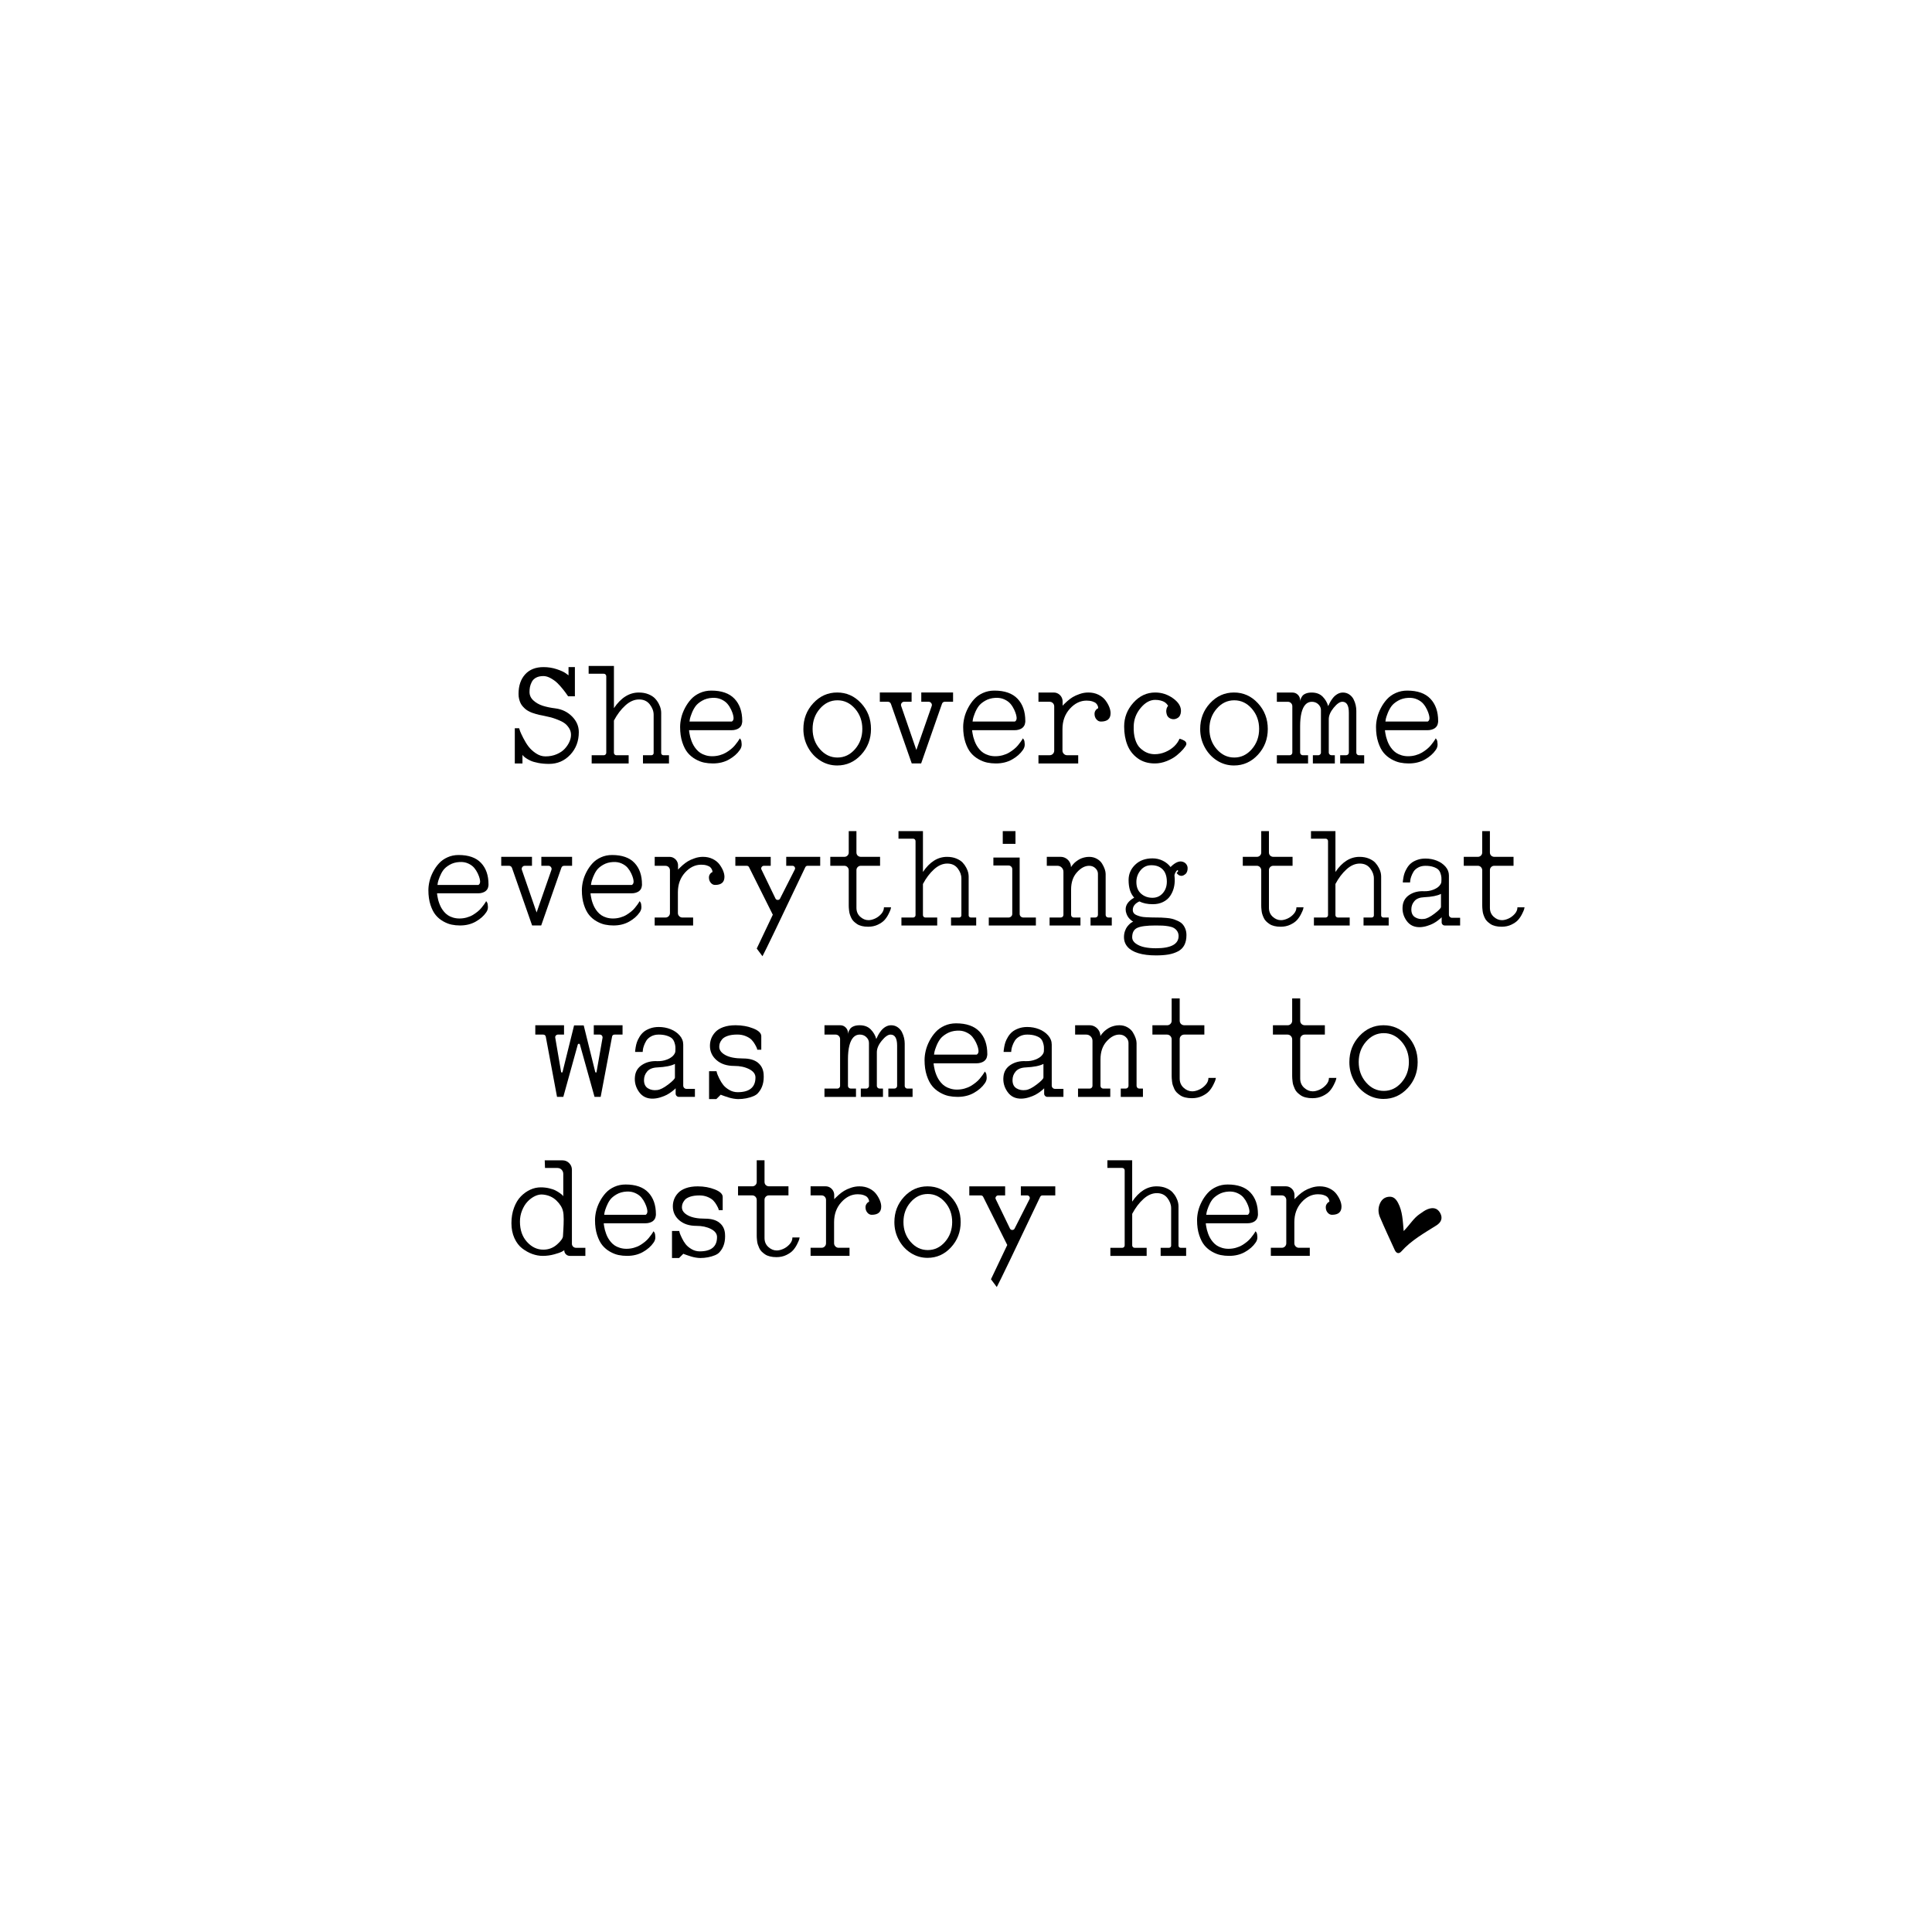 <svg xml:space="preserve" style="enable-background:new 0 0 1440 1440;" viewBox="0 0 1440 1440" y="0px" x="0px" xmlns:xlink="http://www.w3.org/1999/xlink" xmlns="http://www.w3.org/2000/svg" id="Layer_1" version="1.1">
<g>
	<g>
		<path d="M414.07,528c4.88,0.65,8.99,2.66,12.33,6.03c3.34,3.38,5.01,7.25,5.01,11.63c0,6.75-2.14,12.39-6.41,16.91
			c-4.27,4.52-9.53,6.79-15.78,6.79c-2.87,0-5.53-0.23-7.97-0.7c-2.44-0.47-4.36-1.02-5.76-1.67c-1.4-0.65-2.58-1.31-3.55-1.99
			c-0.97-0.68-1.63-1.24-1.99-1.67l-0.54-0.75v6.46h-5.71v-26.28h3.23c0.14,0.58,0.39,1.35,0.75,2.32c0.36,0.97,1.15,2.66,2.37,5.06
			c1.22,2.41,2.53,4.52,3.93,6.35c1.4,1.83,3.23,3.5,5.49,5.01c2.26,1.51,4.61,2.26,7.06,2.26c3.09,0,5.89-0.54,8.4-1.62
			c2.51-1.08,4.52-2.44,6.03-4.09c1.51-1.65,2.66-3.37,3.45-5.17c0.79-1.79,1.18-3.52,1.18-5.17c0-1.87-0.5-3.57-1.51-5.12
			c-1.01-1.54-2.15-2.76-3.45-3.66c-1.29-0.9-2.96-1.74-5.01-2.53c-2.05-0.79-3.66-1.35-4.85-1.67s-2.68-0.66-4.47-1.02
			c-0.29-0.07-0.95-0.22-1.99-0.43c-1.04-0.22-1.85-0.38-2.42-0.48c-0.58-0.11-1.4-0.32-2.48-0.65c-1.08-0.32-1.98-0.61-2.69-0.86
			c-0.72-0.25-1.56-0.63-2.53-1.13c-0.97-0.5-1.78-1.02-2.42-1.56c-0.65-0.54-1.33-1.2-2.05-1.99c-0.72-0.79-1.29-1.63-1.72-2.53
			c-0.43-0.9-0.79-1.92-1.08-3.07c-0.29-1.15-0.43-2.41-0.43-3.77c0-6.1,1.63-10.97,4.9-14.59c3.27-3.63,7.84-5.44,13.73-5.44
			c3.45,0,6.73,0.52,9.85,1.56c3.12,1.04,5.37,2.07,6.73,3.07l2.05,1.51v-6.14h4.74v21.76h-5.06c-0.29-0.36-0.65-0.88-1.08-1.56
			c-0.43-0.68-1.35-1.9-2.75-3.66c-1.4-1.76-2.78-3.3-4.15-4.63c-1.36-1.33-3.02-2.53-4.95-3.61s-3.77-1.62-5.49-1.62
			c-2.15,0-3.97,0.4-5.44,1.18c-1.47,0.79-2.55,1.87-3.23,3.23c-0.68,1.36-1.13,2.62-1.35,3.77c-0.22,1.15-0.32,2.37-0.32,3.66
			c0,2.44,0.95,4.54,2.85,6.3c1.9,1.76,4.24,3.09,7,3.99C407.31,526.91,410.48,527.57,414.07,528z"></path>
		<path d="M494.42,562.9h4.2v6.14h-19.39v-6.14h6.35c0.43,0,0.81-0.16,1.13-0.48c0.32-0.32,0.48-0.7,0.48-1.13v-28.54
			c0-2.66-0.95-5.22-2.85-7.7c-1.9-2.48-4.58-3.72-8.02-3.72c-3.52,0-6.91,1.47-10.18,4.42c-3.27,2.95-6.12,6.71-8.56,11.31v24.02
			c0,0.5,0.18,0.93,0.54,1.29c0.36,0.36,0.79,0.54,1.29,0.54h9.15v6.14H441v-6.14h9.05c0.5,0,0.93-0.18,1.29-0.54
			c0.36-0.36,0.54-0.79,0.54-1.29v-56.97c0-0.57-0.18-1.04-0.54-1.4c-0.36-0.36-0.79-0.54-1.29-0.54h-11.31v-5.82h18.85v31.45
			c5.24-7.75,11.42-11.63,18.53-11.63c2.73,0,5.13,0.43,7.22,1.29c2.08,0.86,3.7,1.9,4.85,3.12c1.15,1.22,2.1,2.57,2.85,4.04
			c0.75,1.47,1.24,2.75,1.45,3.82c0.22,1.08,0.32,2.01,0.32,2.8v30.05c0,0.43,0.16,0.81,0.48,1.13
			C493.61,562.74,493.99,562.9,494.42,562.9z"></path>
		<path d="M530.82,563.65c1.94,0,3.8-0.25,5.6-0.75c1.79-0.5,3.36-1.15,4.69-1.94c1.33-0.79,2.57-1.65,3.72-2.58
			c1.15-0.93,2.12-1.88,2.91-2.85c0.79-0.97,1.47-1.85,2.05-2.64c0.57-0.79,1-1.44,1.29-1.94l0.32-0.65
			c0.29,0.29,0.57,0.7,0.86,1.24c0.29,0.54,0.47,1.58,0.54,3.12c0.07,1.54-0.4,3-1.4,4.36c-1.87,2.73-4.54,5.08-8.02,7.05
			c-3.48,1.98-7.52,2.96-12.12,2.96c-2.23,0-4.38-0.22-6.46-0.65c-2.08-0.43-4.24-1.27-6.46-2.53c-2.23-1.26-4.15-2.85-5.76-4.79
			c-1.62-1.94-2.96-4.56-4.04-7.86c-1.08-3.3-1.62-7.07-1.62-11.31c0-2.22,0.29-4.54,0.86-6.95c0.57-2.4,1.49-4.81,2.75-7.22
			c1.26-2.41,2.76-4.58,4.52-6.52c1.76-1.94,3.95-3.5,6.57-4.69c2.62-1.18,5.47-1.78,8.56-1.78c7.68,0,13.44,2.03,17.29,6.09
			c3.84,4.06,5.76,9.57,5.76,16.53c0,0.14,0,0.29,0,0.43c0,0.14-0.04,0.45-0.11,0.92c-0.07,0.47-0.18,0.92-0.32,1.35
			c-0.14,0.43-0.4,0.9-0.75,1.4c-0.36,0.5-0.83,0.95-1.4,1.35c-0.58,0.4-1.33,0.74-2.26,1.02c-0.93,0.29-2.01,0.43-3.23,0.43h-31.56
			c0,0.22,0.02,0.47,0.05,0.75c0.04,0.29,0.12,0.86,0.27,1.72c0.14,0.86,0.32,1.72,0.54,2.58c0.22,0.86,0.54,1.87,0.97,3.02
			c0.43,1.15,0.93,2.23,1.51,3.23c0.57,1.01,1.29,2.01,2.15,3.02c0.86,1.01,1.83,1.87,2.91,2.59c1.08,0.72,2.39,1.31,3.93,1.78
			C527.46,563.42,529.1,563.65,530.82,563.65z M530.93,520.14c-2.87,0.14-5.42,0.86-7.65,2.15c-2.23,1.29-3.88,2.69-4.95,4.2
			c-1.08,1.51-1.99,3.23-2.75,5.17c-0.75,1.94-1.2,3.3-1.35,4.09c-0.14,0.79-0.25,1.47-0.32,2.05h31.56
			c0.86-0.5,1.29-1.36,1.29-2.59c0-0.57-0.13-1.38-0.38-2.42c-0.25-1.04-0.74-2.33-1.45-3.88c-0.72-1.54-1.63-2.98-2.75-4.31
			c-1.11-1.33-2.66-2.44-4.63-3.34C535.58,520.37,533.37,520,530.93,520.14z"></path>
		<path d="M606.16,524.12c4.92-5.31,10.86-7.97,17.83-7.97c6.96,0,12.91,2.66,17.82,7.97c4.92,5.31,7.38,11.72,7.38,19.22
			c0,7.5-2.46,13.91-7.38,19.23c-4.92,5.31-10.86,7.97-17.82,7.97c-4.6,0-8.82-1.22-12.65-3.66c-3.84-2.44-6.89-5.74-9.15-9.91
			c-2.26-4.16-3.39-8.69-3.39-13.57C598.78,535.86,601.24,529.44,606.16,524.12z M611.11,558.37c3.63,4.17,7.99,6.25,13.09,6.25
			c5.1,0,9.46-2.08,13.09-6.25c3.62-4.16,5.44-9.19,5.44-15.08c0-5.89-1.82-10.91-5.44-15.08c-3.63-4.16-7.99-6.25-13.09-6.25
			c-5.1,0-9.46,2.08-13.09,6.25c-3.63,4.16-5.44,9.19-5.44,15.08C605.67,549.18,607.48,554.21,611.11,558.37z"></path>
		<path d="M686.67,516.15h23.69v6.89h-6.03c-1.15,0-1.9,0.54-2.26,1.62l-15.51,44.37h-7l-15.51-44.37
			c-0.43-1.08-1.22-1.62-2.37-1.62h-5.92v-6.89h23.69v6.89h-5.49c-0.86,0-1.53,0.34-1.99,1.02c-0.47,0.68-0.56,1.42-0.27,2.21
			L683,559.02l11.42-32.74c0.29-0.79,0.18-1.52-0.32-2.21c-0.5-0.68-1.15-1.02-1.94-1.02h-5.49V516.15z"></path>
		<path d="M741.81,563.65c1.94,0,3.8-0.25,5.6-0.75c1.79-0.5,3.36-1.15,4.68-1.94c1.33-0.79,2.57-1.65,3.72-2.58
			c1.15-0.93,2.12-1.88,2.91-2.85c0.79-0.97,1.47-1.85,2.05-2.64c0.57-0.79,1-1.44,1.29-1.94l0.32-0.65
			c0.29,0.29,0.57,0.7,0.86,1.24c0.29,0.54,0.47,1.58,0.54,3.12c0.07,1.54-0.4,3-1.4,4.36c-1.87,2.73-4.54,5.08-8.02,7.05
			c-3.48,1.98-7.52,2.96-12.12,2.96c-2.23,0-4.38-0.22-6.46-0.65c-2.08-0.43-4.24-1.27-6.46-2.53c-2.23-1.26-4.15-2.85-5.76-4.79
			c-1.62-1.94-2.96-4.56-4.04-7.86c-1.08-3.3-1.62-7.07-1.62-11.31c0-2.22,0.29-4.54,0.86-6.95c0.57-2.4,1.49-4.81,2.75-7.22
			c1.26-2.41,2.76-4.58,4.52-6.52c1.76-1.94,3.95-3.5,6.57-4.69c2.62-1.18,5.47-1.78,8.56-1.78c7.68,0,13.44,2.03,17.29,6.09
			c3.84,4.06,5.76,9.57,5.76,16.53c0,0.14,0,0.29,0,0.43c0,0.14-0.04,0.45-0.11,0.92c-0.07,0.47-0.18,0.92-0.32,1.35
			c-0.15,0.43-0.4,0.9-0.75,1.4c-0.36,0.5-0.83,0.95-1.4,1.35c-0.58,0.4-1.33,0.74-2.26,1.02c-0.93,0.29-2.01,0.43-3.23,0.43h-31.56
			c0,0.22,0.02,0.47,0.05,0.75c0.04,0.29,0.12,0.86,0.27,1.72c0.14,0.86,0.32,1.72,0.54,2.58c0.22,0.86,0.54,1.87,0.97,3.02
			c0.43,1.15,0.93,2.23,1.51,3.23c0.57,1.01,1.29,2.01,2.15,3.02c0.86,1.01,1.83,1.87,2.91,2.59c1.08,0.72,2.39,1.31,3.93,1.78
			C738.45,563.42,740.09,563.65,741.81,563.65z M741.92,520.14c-2.87,0.14-5.42,0.86-7.65,2.15c-2.23,1.29-3.88,2.69-4.96,4.2
			c-1.08,1.51-1.99,3.23-2.75,5.17c-0.75,1.94-1.2,3.3-1.35,4.09c-0.14,0.79-0.25,1.47-0.32,2.05h31.56
			c0.86-0.5,1.29-1.36,1.29-2.59c0-0.57-0.13-1.38-0.38-2.42c-0.25-1.04-0.74-2.33-1.45-3.88c-0.72-1.54-1.63-2.98-2.75-4.31
			c-1.11-1.33-2.66-2.44-4.63-3.34C746.57,520.37,744.36,520,741.92,520.14z"></path>
		<path d="M811.17,516.15c2.8,0,5.29,0.54,7.49,1.62c2.19,1.08,3.91,2.44,5.17,4.09c1.26,1.65,2.22,3.32,2.91,5.01
			c0.68,1.69,1.02,3.25,1.02,4.69c0,4.17-2.41,6.25-7.22,6.25c-1.29,0-2.41-0.56-3.34-1.67c-0.93-1.11-1.4-2.46-1.4-4.04
			c0-0.93,0.23-1.76,0.7-2.48c0.47-0.72,0.92-1.18,1.35-1.4l0.65-0.32c0-0.14,0-0.36,0-0.65c0-0.29-0.14-0.75-0.43-1.4
			c-0.29-0.65-0.7-1.22-1.24-1.72c-0.54-0.5-1.42-0.95-2.64-1.35c-1.22-0.39-2.66-0.59-4.31-0.59c-4.67,0-8.83,2.03-12.49,6.09
			c-3.66,4.06-5.49,9.1-5.49,15.13v16.05c0,0.93,0.34,1.74,1.02,2.42c0.68,0.68,1.49,1.02,2.42,1.02h8.29v6.14h-29.62v-6.14h8.29
			c1,0,1.83-0.34,2.48-1.02c0.65-0.68,0.97-1.49,0.97-2.42v-32.96c0-0.93-0.32-1.74-0.97-2.42c-0.65-0.68-1.47-1.02-2.48-1.02h-8.29
			v-6.89h11.42c1.22,0,2.33,0.31,3.34,0.92c1,0.61,1.79,1.42,2.37,2.42c0.57,1.01,0.86,2.08,0.86,3.23v3.23
			c0.22-0.22,0.52-0.54,0.92-0.97c0.39-0.43,1.24-1.22,2.53-2.37c1.29-1.15,2.64-2.15,4.04-3.02c1.4-0.86,3.16-1.65,5.28-2.37
			C806.88,516.51,809.01,516.15,811.17,516.15z"></path>
		<path d="M879.13,550.62c0.22,0.07,0.45,0.13,0.7,0.16c0.25,0.04,0.7,0.2,1.35,0.48c0.65,0.29,1.2,0.58,1.67,0.86
			c0.47,0.29,0.84,0.68,1.13,1.18c0.29,0.5,0.36,1.04,0.22,1.62c-0.29,0.86-1.06,2.03-2.32,3.5c-1.26,1.47-2.87,3.02-4.85,4.63
			c-1.98,1.62-4.44,3.02-7.38,4.2c-2.94,1.18-5.92,1.78-8.94,1.78c-4.96,0-9.19-1.27-12.71-3.82c-3.52-2.55-6.09-5.85-7.7-9.91
			c-1.62-4.06-2.42-8.67-2.42-13.84c0-6.68,2.28-12.56,6.84-17.66c4.56-5.1,10-7.65,16.32-7.65c4.88,0,9.35,1.47,13.41,4.42
			c4.06,2.95,5.98,6.21,5.76,9.8c-0.14,2.23-0.95,3.81-2.42,4.74c-1.47,0.93-3,1.18-4.58,0.75c-1.58-0.43-2.69-1.33-3.34-2.69
			c-0.5-1.44-0.7-2.67-0.59-3.72c0.11-1.04,0.34-1.85,0.7-2.42l0.65-0.97c-0.07-0.07-0.16-0.22-0.27-0.43
			c-0.11-0.22-0.4-0.57-0.86-1.08c-0.47-0.5-1.02-0.95-1.67-1.35c-0.65-0.39-1.58-0.75-2.8-1.08c-1.22-0.32-2.55-0.48-3.99-0.48
			c-3.88,0-7.48,1.99-10.82,5.98c-3.34,3.99-5.08,8.49-5.22,13.52c-0.14,3.73,0.22,7.02,1.08,9.85c0.86,2.84,2.1,5.03,3.72,6.57
			c1.62,1.54,3.32,2.69,5.12,3.45c1.79,0.75,3.7,1.13,5.71,1.13c2.73,0,5.37-0.54,7.92-1.62c2.55-1.08,4.74-2.48,6.57-4.2
			C876.92,554.6,878.27,552.7,879.13,550.62z"></path>
		<path d="M901.91,524.12c4.92-5.31,10.86-7.97,17.83-7.97c6.96,0,12.91,2.66,17.82,7.97c4.92,5.31,7.38,11.72,7.38,19.22
			c0,7.5-2.46,13.91-7.38,19.23c-4.92,5.31-10.86,7.97-17.82,7.97c-4.6,0-8.81-1.22-12.65-3.66c-3.84-2.44-6.89-5.74-9.15-9.91
			c-2.26-4.16-3.39-8.69-3.39-13.57C894.53,535.86,896.99,529.44,901.91,524.12z M906.86,558.37c3.63,4.17,7.99,6.25,13.09,6.25
			c5.1,0,9.46-2.08,13.09-6.25c3.62-4.16,5.44-9.19,5.44-15.08c0-5.89-1.82-10.91-5.44-15.08c-3.63-4.16-7.99-6.25-13.09-6.25
			c-5.1,0-9.46,2.08-13.09,6.25c-3.63,4.16-5.44,9.19-5.44,15.08C901.42,549.18,903.23,554.21,906.86,558.37z"></path>
		<path d="M1012.9,562.9h3.88v6.14h-17.88v-6.14h4.42c0.57,0,1.06-0.2,1.45-0.59c0.39-0.39,0.59-0.84,0.59-1.35v-29.73
			c0-5.46-1.62-8.18-4.85-8.18c-1.87,0-4.02,1.49-6.46,4.47c-2.44,2.98-3.66,5.83-3.66,8.56v24.88c0,0.5,0.2,0.95,0.59,1.35
			c0.39,0.4,0.88,0.59,1.45,0.59h2.48v6.14h-16.37v-6.14h4.09c0.29,0,0.54-0.05,0.75-0.16c0.22-0.11,0.41-0.25,0.59-0.43
			c0.18-0.18,0.32-0.38,0.43-0.59c0.11-0.22,0.16-0.47,0.16-0.75v-31.77c0-1.58-0.65-3-1.94-4.25c-1.29-1.26-2.91-1.88-4.85-1.88
			c-1.87,0-3.45,0.68-4.74,2.05c-1.29,1.36-2.28,3.41-2.96,6.14c-0.68,2.73-1.02,6.1-1.02,10.12v19.6c0,0.5,0.2,0.95,0.59,1.35
			c0.39,0.4,0.88,0.59,1.45,0.59h3.88v6.14h-23.26v-6.14h9.59c0.5,0,0.95-0.2,1.35-0.59c0.39-0.39,0.59-0.84,0.59-1.35v-34.57
			c0-0.93-0.32-1.72-0.97-2.37c-0.65-0.65-1.44-0.97-2.37-0.97h-8.19v-6.89h11.63c1.58,0,2.92,0.56,4.04,1.67
			c1.11,1.11,1.67,2.46,1.67,4.04v1.18c0-0.65,0.12-1.31,0.38-1.99c0.25-0.68,0.65-1.42,1.18-2.21c0.54-0.79,1.42-1.44,2.64-1.94
			c1.22-0.5,2.69-0.75,4.42-0.75c3.45,0,6.18,1.02,8.19,3.07c2.01,2.05,3.37,4.4,4.09,7.05c0.43-0.93,0.9-1.89,1.4-2.85
			c0.5-0.97,1.22-2.05,2.15-3.23c0.93-1.18,2.05-2.15,3.34-2.91c1.29-0.75,2.66-1.13,4.09-1.13c1.79,0,3.39,0.48,4.79,1.45
			c1.4,0.97,2.46,2.17,3.18,3.61c0.72,1.44,1.24,2.87,1.56,4.31c0.32,1.44,0.48,2.84,0.48,4.2v31.23c0,0.36,0.09,0.68,0.27,0.97
			c0.18,0.29,0.41,0.52,0.7,0.7C1012.21,562.81,1012.54,562.9,1012.9,562.9z"></path>
		<path d="M1049.51,563.65c1.94,0,3.8-0.25,5.6-0.75c1.79-0.5,3.36-1.15,4.69-1.94c1.33-0.79,2.57-1.65,3.72-2.58
			c1.15-0.93,2.12-1.88,2.91-2.85c0.79-0.97,1.47-1.85,2.05-2.64c0.57-0.79,1-1.44,1.29-1.94l0.32-0.65
			c0.29,0.29,0.57,0.7,0.86,1.24c0.29,0.54,0.47,1.58,0.54,3.12c0.07,1.54-0.4,3-1.4,4.36c-1.87,2.73-4.54,5.08-8.02,7.05
			c-3.48,1.98-7.52,2.96-12.12,2.96c-2.23,0-4.38-0.22-6.46-0.65c-2.08-0.43-4.24-1.27-6.46-2.53c-2.23-1.26-4.15-2.85-5.76-4.79
			c-1.62-1.94-2.96-4.56-4.04-7.86c-1.08-3.3-1.62-7.07-1.62-11.31c0-2.22,0.29-4.54,0.86-6.95c0.57-2.4,1.49-4.81,2.75-7.22
			c1.26-2.41,2.76-4.58,4.52-6.52c1.76-1.94,3.95-3.5,6.57-4.69c2.62-1.18,5.47-1.78,8.56-1.78c7.68,0,13.44,2.03,17.29,6.09
			c3.84,4.06,5.76,9.57,5.76,16.53c0,0.14,0,0.29,0,0.43c0,0.14-0.04,0.45-0.11,0.92c-0.07,0.47-0.18,0.92-0.32,1.35
			c-0.14,0.43-0.4,0.9-0.75,1.4c-0.36,0.5-0.83,0.95-1.4,1.35c-0.58,0.4-1.33,0.74-2.26,1.02c-0.93,0.29-2.01,0.43-3.23,0.43h-31.56
			c0,0.22,0.02,0.47,0.05,0.75c0.04,0.29,0.12,0.86,0.27,1.72c0.14,0.86,0.32,1.72,0.54,2.58c0.22,0.86,0.54,1.87,0.97,3.02
			c0.43,1.15,0.93,2.23,1.51,3.23c0.57,1.01,1.29,2.01,2.15,3.02c0.86,1.01,1.83,1.87,2.91,2.59c1.08,0.72,2.39,1.31,3.93,1.78
			C1046.16,563.42,1047.79,563.65,1049.51,563.65z M1049.62,520.14c-2.87,0.14-5.42,0.86-7.65,2.15c-2.23,1.29-3.88,2.69-4.95,4.2
			c-1.08,1.51-1.99,3.23-2.75,5.17c-0.75,1.94-1.2,3.3-1.35,4.09c-0.14,0.79-0.25,1.47-0.32,2.05h31.56
			c0.86-0.5,1.29-1.36,1.29-2.59c0-0.57-0.13-1.38-0.38-2.42c-0.25-1.04-0.74-2.33-1.45-3.88c-0.72-1.54-1.63-2.98-2.75-4.31
			c-1.11-1.33-2.66-2.44-4.63-3.34C1054.27,520.37,1052.06,520,1049.62,520.14z"></path>
	</g>
	<g>
		<path d="M342.43,684.59c1.88,0,3.68-0.24,5.42-0.73c1.74-0.49,3.25-1.11,4.53-1.88c1.28-0.76,2.48-1.6,3.59-2.5
			c1.11-0.9,2.05-1.82,2.81-2.76c0.76-0.94,1.42-1.79,1.98-2.55c0.56-0.76,0.97-1.39,1.25-1.88l0.31-0.63
			c0.28,0.28,0.56,0.68,0.83,1.2c0.28,0.52,0.45,1.53,0.52,3.02c0.07,1.49-0.38,2.9-1.35,4.22c-1.81,2.64-4.39,4.92-7.76,6.82
			c-3.37,1.91-7.28,2.87-11.72,2.87c-2.15,0-4.24-0.21-6.25-0.63c-2.02-0.42-4.1-1.23-6.25-2.45c-2.15-1.21-4.01-2.76-5.57-4.64
			c-1.56-1.88-2.87-4.41-3.91-7.61c-1.04-3.19-1.56-6.84-1.56-10.94c0-2.15,0.28-4.39,0.83-6.72c0.56-2.33,1.44-4.65,2.66-6.98
			c1.21-2.33,2.67-4.43,4.38-6.3c1.7-1.88,3.82-3.39,6.36-4.53c2.53-1.15,5.3-1.72,8.28-1.72c7.43,0,13.01,1.96,16.72,5.89
			c3.72,3.92,5.57,9.26,5.57,15.99c0,0.14,0,0.28,0,0.42c0,0.14-0.04,0.43-0.1,0.89c-0.07,0.45-0.17,0.89-0.31,1.3
			c-0.14,0.42-0.38,0.87-0.73,1.35c-0.35,0.49-0.8,0.92-1.35,1.3c-0.56,0.38-1.29,0.71-2.19,0.99c-0.9,0.28-1.95,0.42-3.13,0.42
			h-30.53c0,0.21,0.02,0.45,0.05,0.73c0.03,0.28,0.12,0.83,0.26,1.67c0.14,0.83,0.31,1.67,0.52,2.5s0.52,1.81,0.94,2.92
			c0.42,1.11,0.9,2.15,1.46,3.13c0.56,0.97,1.25,1.95,2.08,2.92c0.83,0.97,1.77,1.81,2.81,2.5c1.04,0.7,2.31,1.27,3.8,1.72
			C339.18,684.36,340.76,684.59,342.43,684.59z M342.53,642.5c-2.78,0.14-5.25,0.83-7.4,2.08c-2.15,1.25-3.75,2.6-4.79,4.06
			c-1.04,1.46-1.93,3.13-2.66,5c-0.73,1.88-1.16,3.2-1.3,3.96c-0.14,0.77-0.24,1.42-0.31,1.98h30.53c0.83-0.49,1.25-1.32,1.25-2.5
			c0-0.56-0.12-1.34-0.36-2.34c-0.24-1.01-0.71-2.26-1.41-3.75c-0.69-1.49-1.58-2.88-2.66-4.17c-1.08-1.28-2.57-2.36-4.48-3.23
			C347.03,642.72,344.89,642.36,342.53,642.5z"></path>
		<path d="M403.48,638.64h22.92v6.67h-5.83c-1.11,0-1.84,0.52-2.19,1.56l-15,42.92h-6.77l-15-42.92c-0.42-1.04-1.18-1.56-2.29-1.56
			h-5.73v-6.67h22.92v6.67h-5.31c-0.83,0-1.48,0.33-1.93,0.99c-0.45,0.66-0.54,1.37-0.26,2.14l10.94,31.67l11.04-31.67
			c0.28-0.76,0.17-1.48-0.31-2.14c-0.49-0.66-1.11-0.99-1.88-0.99h-5.31V638.64z"></path>
		<path d="M456.82,684.59c1.88,0,3.68-0.24,5.42-0.73c1.74-0.49,3.25-1.11,4.53-1.88c1.28-0.76,2.48-1.6,3.59-2.5
			c1.11-0.9,2.05-1.82,2.81-2.76c0.76-0.94,1.42-1.79,1.98-2.55c0.56-0.76,0.97-1.39,1.25-1.88l0.31-0.63
			c0.28,0.28,0.56,0.68,0.83,1.2c0.28,0.52,0.45,1.53,0.52,3.02c0.07,1.49-0.38,2.9-1.35,4.22c-1.81,2.64-4.39,4.92-7.76,6.82
			c-3.37,1.91-7.28,2.87-11.72,2.87c-2.15,0-4.24-0.21-6.25-0.63c-2.02-0.42-4.1-1.23-6.25-2.45c-2.15-1.21-4.01-2.76-5.57-4.64
			c-1.56-1.88-2.87-4.41-3.91-7.61c-1.04-3.19-1.56-6.84-1.56-10.94c0-2.15,0.28-4.39,0.83-6.72c0.56-2.33,1.44-4.65,2.66-6.98
			c1.21-2.33,2.67-4.43,4.38-6.3c1.7-1.88,3.82-3.39,6.36-4.53c2.53-1.15,5.3-1.72,8.28-1.72c7.43,0,13.01,1.96,16.72,5.89
			c3.72,3.92,5.57,9.26,5.57,15.99c0,0.14,0,0.28,0,0.42c0,0.14-0.04,0.43-0.1,0.89c-0.07,0.45-0.17,0.89-0.31,1.3
			c-0.14,0.42-0.38,0.87-0.73,1.35c-0.35,0.49-0.8,0.92-1.35,1.3c-0.56,0.38-1.29,0.71-2.19,0.99c-0.9,0.28-1.95,0.42-3.13,0.42
			h-30.53c0,0.21,0.02,0.45,0.05,0.73c0.03,0.28,0.12,0.83,0.26,1.67c0.14,0.83,0.31,1.67,0.52,2.5s0.52,1.81,0.94,2.92
			c0.42,1.11,0.9,2.15,1.46,3.13c0.56,0.97,1.25,1.95,2.08,2.92c0.83,0.97,1.77,1.81,2.81,2.5c1.04,0.7,2.31,1.27,3.8,1.72
			C453.58,684.36,455.16,684.59,456.82,684.59z M456.93,642.5c-2.78,0.14-5.25,0.83-7.4,2.08c-2.15,1.25-3.75,2.6-4.79,4.06
			c-1.04,1.46-1.93,3.13-2.66,5c-0.73,1.88-1.16,3.2-1.3,3.96c-0.14,0.77-0.24,1.42-0.31,1.98h30.53c0.83-0.49,1.25-1.32,1.25-2.5
			c0-0.56-0.12-1.34-0.36-2.34c-0.24-1.01-0.71-2.26-1.41-3.75c-0.69-1.49-1.58-2.88-2.66-4.17c-1.08-1.28-2.57-2.36-4.48-3.23
			C461.42,642.72,459.29,642.36,456.93,642.5z"></path>
		<path d="M523.92,638.64c2.71,0,5.12,0.52,7.24,1.56c2.12,1.04,3.78,2.36,5,3.96c1.21,1.6,2.15,3.21,2.81,4.85
			c0.66,1.63,0.99,3.14,0.99,4.53c0,4.03-2.33,6.04-6.98,6.04c-1.25,0-2.33-0.54-3.23-1.62c-0.9-1.08-1.35-2.38-1.35-3.91
			c0-0.9,0.22-1.7,0.68-2.4c0.45-0.69,0.89-1.15,1.3-1.35L531,650c0-0.14,0-0.35,0-0.62c0-0.28-0.14-0.73-0.42-1.35
			c-0.28-0.63-0.68-1.18-1.2-1.67c-0.52-0.49-1.37-0.92-2.55-1.3c-1.18-0.38-2.57-0.57-4.17-0.57c-4.52,0-8.54,1.96-12.09,5.89
			c-3.54,3.93-5.31,8.8-5.31,14.64v15.52c0,0.9,0.33,1.68,0.99,2.34c0.66,0.66,1.44,0.99,2.34,0.99h8.02v5.94h-28.65v-5.94H496
			c0.97,0,1.77-0.33,2.4-0.99c0.63-0.66,0.94-1.44,0.94-2.34v-31.88c0-0.9-0.31-1.68-0.94-2.34c-0.63-0.66-1.42-0.99-2.4-0.99h-8.02
			v-6.67h11.04c1.18,0,2.26,0.3,3.23,0.89c0.97,0.59,1.74,1.37,2.29,2.34c0.56,0.97,0.83,2.02,0.83,3.13v3.13
			c0.21-0.21,0.5-0.52,0.89-0.94c0.38-0.42,1.2-1.18,2.45-2.29c1.25-1.11,2.55-2.08,3.91-2.92c1.35-0.83,3.06-1.6,5.11-2.29
			C519.77,638.99,521.84,638.64,523.92,638.64z"></path>
		<path d="M586.01,638.64h25.32v6.67h-9.38c-0.83,0-1.42,0.38-1.77,1.15c-19.31,40.63-29.94,62.72-31.88,66.26l-4.27-5.73
			l11.98-25.21l-17.71-35.42c-0.35-0.69-0.94-1.04-1.77-1.04h-8.44v-6.67h26.36v6.67h-5.11c-0.7,0-1.25,0.31-1.67,0.94
			c-0.42,0.63-0.45,1.25-0.1,1.88l10.42,21.57c0.35,0.7,0.92,1.04,1.72,1.04c0.8,0,1.37-0.35,1.72-1.04l10.94-21.57
			c0.35-0.63,0.33-1.25-0.05-1.88c-0.38-0.63-0.92-0.94-1.62-0.94h-4.69V638.64z"></path>
		<path d="M658.84,676.25h5.31c-0.07,0.42-0.19,0.94-0.36,1.56c-0.17,0.62-0.68,1.77-1.51,3.44s-1.82,3.14-2.97,4.43
			c-1.15,1.29-2.8,2.45-4.95,3.49c-2.15,1.04-4.58,1.56-7.29,1.56c-1.74,0-3.32-0.17-4.74-0.52c-1.42-0.35-2.62-0.85-3.59-1.51
			c-0.97-0.66-1.82-1.35-2.55-2.08c-0.73-0.73-1.32-1.6-1.77-2.6c-0.45-1.01-0.8-1.89-1.04-2.66c-0.24-0.76-0.42-1.63-0.52-2.6
			c-0.1-0.97-0.17-1.7-0.21-2.19c-0.04-0.49-0.05-1.04-0.05-1.67v-26.36c0-0.56-0.16-1.09-0.47-1.62c-0.31-0.52-0.71-0.92-1.2-1.2
			c-0.49-0.28-1.01-0.42-1.56-0.42h-10.52v-6.67h10.52c0.9,0,1.67-0.31,2.29-0.94c0.63-0.63,0.94-1.39,0.94-2.29v-15.94h5.73v15.94
			c0,0.63,0.14,1.18,0.42,1.67c0.28,0.49,0.68,0.87,1.2,1.15c0.52,0.28,1.06,0.42,1.62,0.42h14.38v6.67h-14.38
			c-0.9,0-1.67,0.31-2.29,0.94c-0.63,0.63-0.94,1.39-0.94,2.29v28.13c0,2.71,0.94,4.92,2.81,6.62c1.88,1.7,3.92,2.55,6.15,2.55
			c1.46,0,3.06-0.38,4.79-1.15c1.74-0.76,3.3-1.91,4.69-3.44C658.14,679.73,658.84,678.06,658.84,676.25z"></path>
		<path d="M723.54,683.86h4.06v5.94h-18.75v-5.94H715c0.42,0,0.78-0.16,1.09-0.47c0.31-0.31,0.47-0.68,0.47-1.09v-27.61
			c0-2.57-0.92-5.05-2.76-7.45c-1.84-2.4-4.43-3.59-7.76-3.59c-3.4,0-6.69,1.42-9.85,4.27c-3.16,2.85-5.92,6.5-8.28,10.94v23.23
			c0,0.49,0.17,0.9,0.52,1.25c0.35,0.35,0.76,0.52,1.25,0.52h8.86v5.94h-26.67v-5.94h8.75c0.49,0,0.9-0.17,1.25-0.52
			c0.35-0.35,0.52-0.76,0.52-1.25v-55.11c0-0.56-0.17-1.01-0.52-1.35c-0.35-0.35-0.76-0.52-1.25-0.52h-10.94v-5.63h18.23v30.42
			c5.07-7.5,11.04-11.25,17.92-11.25c2.64,0,4.97,0.42,6.98,1.25c2.01,0.83,3.58,1.84,4.69,3.02c1.11,1.18,2.03,2.48,2.76,3.91
			c0.73,1.42,1.2,2.66,1.41,3.7c0.21,1.04,0.31,1.95,0.31,2.71v29.07c0,0.42,0.16,0.78,0.47,1.09
			C722.76,683.7,723.12,683.86,723.54,683.86z"></path>
		<path d="M762.71,683.86h9.38v5.94h-35.11v-5.94h14.79c0.69,0,1.32-0.26,1.88-0.78c0.56-0.52,0.83-1.16,0.83-1.93v-33.34
			c0-0.76-0.28-1.41-0.83-1.93c-0.56-0.52-1.18-0.78-1.88-0.78h-11.36v-5.94H760v41.99c0,0.76,0.26,1.41,0.78,1.93
			C761.3,683.6,761.95,683.86,762.71,683.86z M756.88,628.95h-9.48v-9.48h9.48V628.95z"></path>
		<path d="M826.06,683.86h2.6v5.94h-15.84v-5.94h3.54c0.56,0,1.02-0.19,1.41-0.57c0.38-0.38,0.57-0.85,0.57-1.41v-30.63
			c0-1.53-0.62-2.9-1.88-4.12c-1.25-1.21-2.81-1.82-4.69-1.82c-3.13,0-6.15,1.61-9.06,4.84c-2.92,3.23-4.38,7.52-4.38,12.87v18.86
			c0,0.56,0.19,1.03,0.57,1.41c0.38,0.38,0.85,0.57,1.41,0.57h5v5.94H782.3v-5.94h8.34c0.56,0,1.02-0.19,1.41-0.57
			c0.38-0.38,0.57-0.85,0.57-1.41v-32.09c0-1.25-0.44-2.31-1.3-3.18c-0.87-0.87-1.93-1.3-3.18-1.3h-7.92v-6.67h10.31
			c1.39,0,2.67,0.35,3.86,1.04c1.18,0.7,2.12,1.63,2.81,2.81c0.69,1.18,1.04,2.47,1.04,3.86c0.07-0.07,0.16-0.21,0.26-0.42
			c0.1-0.21,0.36-0.57,0.78-1.09c0.42-0.52,0.87-1.02,1.35-1.51c0.48-0.48,1.13-1.02,1.93-1.61c0.8-0.59,1.62-1.09,2.45-1.51
			c0.83-0.42,1.84-0.78,3.02-1.09c1.18-0.31,2.43-0.47,3.75-0.47c2.15,0,4.08,0.49,5.78,1.46c1.7,0.97,2.99,2.17,3.86,3.59
			c0.87,1.42,1.53,2.8,1.98,4.12c0.45,1.32,0.68,2.5,0.68,3.54v30.53c0,0.56,0.19,1.03,0.57,1.41
			C825.03,683.67,825.5,683.86,826.06,683.86z"></path>
		<path d="M861.79,683.86c1.53,0,2.73,0.02,3.6,0.05c0.87,0.04,2.19,0.12,3.96,0.26c1.77,0.14,3.23,0.36,4.38,0.68
			c1.15,0.31,2.46,0.8,3.96,1.46c1.49,0.66,2.67,1.44,3.54,2.34c0.87,0.9,1.6,2.07,2.19,3.49c0.59,1.42,0.89,3.04,0.89,4.85
			c0,2.92-0.52,5.38-1.56,7.4c-1.04,2.01-2.62,3.58-4.74,4.69c-2.12,1.11-4.48,1.89-7.08,2.34c-2.6,0.45-5.71,0.68-9.33,0.68
			c-5.14,0-9.5-0.54-13.07-1.62c-3.58-1.08-6.27-2.64-8.07-4.69c-1.81-2.05-2.71-4.5-2.71-7.35c0-1.6,0.24-3.09,0.73-4.48
			c0.49-1.39,1.06-2.5,1.72-3.33c0.66-0.83,1.32-1.54,1.98-2.14c0.66-0.59,1.23-0.99,1.72-1.2l0.73-0.42
			c-0.21-0.07-0.44-0.17-0.68-0.31c-0.24-0.14-0.68-0.49-1.3-1.04c-0.62-0.56-1.18-1.16-1.67-1.82c-0.49-0.66-0.94-1.53-1.35-2.6
			c-0.42-1.08-0.63-2.2-0.63-3.39c0-3.33,2.12-6.22,6.36-8.65c-2.78-2.99-4.17-7.36-4.17-13.13c0-4.44,1.63-8.25,4.9-11.41
			c3.26-3.16,7.57-4.74,12.92-4.74c2.71,0,5.24,0.57,7.61,1.72c2.36,1.15,4.31,2.73,5.84,4.74c3.4-3.4,6.39-4.72,8.96-3.96
			c1.18,0.35,2.08,0.94,2.71,1.77c0.62,0.83,0.97,1.7,1.04,2.6c0.07,0.9-0.02,1.77-0.26,2.61c-0.24,0.83-0.61,1.49-1.09,1.98
			c-1.25,1.11-2.38,1.63-3.39,1.56c-1.01-0.07-1.82-0.42-2.45-1.04l-1.04-1.04l1.04-1.15c0.21-0.49,0.14-0.8-0.21-0.94
			c-0.14-0.14-0.38-0.02-0.73,0.36c-0.35,0.38-0.69,0.9-1.04,1.56c-0.35,0.66-0.56,1.27-0.63,1.82c0.07,0.35,0.14,1.29,0.21,2.81
			c0.07,2.36-0.17,4.6-0.73,6.72c-0.56,2.12-1.46,4.1-2.71,5.94c-1.25,1.84-2.99,3.32-5.21,4.43c-2.22,1.11-4.79,1.67-7.71,1.67
			c-3.96,0-7.29-0.69-10-2.08c-3.27,1.53-4.9,3.65-4.9,6.36c0,0.9,0.24,1.69,0.73,2.34c0.48,0.66,1.25,1.2,2.29,1.62
			c1.04,0.42,2.05,0.75,3.02,0.99c0.97,0.24,2.26,0.4,3.85,0.47c1.6,0.07,2.87,0.12,3.8,0.16
			C858.93,683.84,860.19,683.86,861.79,683.86z M861.48,706.78c11.46,0,17.12-3.13,16.98-9.38c-0.07-1.32-0.43-2.47-1.09-3.44
			c-0.66-0.97-1.48-1.74-2.45-2.29c-0.97-0.56-2.26-0.97-3.86-1.25c-1.6-0.28-3.09-0.45-4.48-0.52c-1.39-0.07-3.13-0.1-5.21-0.1
			c-6.6,0-11.17,0.59-13.7,1.77c-2.54,1.18-3.8,3.51-3.8,6.98c0,1.88,0.9,3.45,2.71,4.74c1.81,1.28,3.98,2.19,6.51,2.71
			C855.63,706.52,858.42,706.78,861.48,706.78z M858.35,644.89c-3.33-0.07-6.06,1.16-8.18,3.7c-2.12,2.54-3.18,5.47-3.18,8.8
			c0,3.75,1.16,6.65,3.49,8.7c2.33,2.05,5.16,3.07,8.49,3.07c3.13,0,5.7-1.15,7.71-3.44c2.01-2.29,3.02-5.17,3.02-8.65
			c0-2.43-0.42-4.55-1.25-6.36c-0.83-1.81-2.12-3.23-3.85-4.27C862.87,645.41,860.78,644.89,858.35,644.89z"></path>
		<path d="M966.29,676.25h5.31c-0.07,0.42-0.19,0.94-0.36,1.56c-0.17,0.62-0.68,1.77-1.51,3.44c-0.83,1.67-1.82,3.14-2.97,4.43
			c-1.15,1.29-2.8,2.45-4.95,3.49c-2.15,1.04-4.58,1.56-7.29,1.56c-1.74,0-3.32-0.17-4.74-0.52c-1.42-0.35-2.62-0.85-3.59-1.51
			c-0.97-0.66-1.82-1.35-2.55-2.08c-0.73-0.73-1.32-1.6-1.77-2.6c-0.45-1.01-0.8-1.89-1.04-2.66c-0.24-0.76-0.42-1.63-0.52-2.6
			c-0.1-0.97-0.17-1.7-0.21-2.19c-0.04-0.49-0.05-1.04-0.05-1.67v-26.36c0-0.56-0.16-1.09-0.47-1.62c-0.31-0.52-0.71-0.92-1.2-1.2
			c-0.49-0.28-1.01-0.42-1.56-0.42h-10.52v-6.67h10.52c0.9,0,1.67-0.31,2.29-0.94c0.63-0.63,0.94-1.39,0.94-2.29v-15.94h5.73v15.94
			c0,0.63,0.14,1.18,0.42,1.67c0.28,0.49,0.68,0.87,1.2,1.15c0.52,0.28,1.06,0.42,1.62,0.42h14.38v6.67h-14.38
			c-0.9,0-1.67,0.31-2.29,0.94c-0.62,0.63-0.94,1.39-0.94,2.29v28.13c0,2.71,0.94,4.92,2.81,6.62c1.88,1.7,3.92,2.55,6.15,2.55
			c1.46,0,3.06-0.38,4.79-1.15c1.74-0.76,3.3-1.91,4.69-3.44C965.59,679.73,966.29,678.06,966.29,676.25z"></path>
		<path d="M1030.99,683.86h4.06v5.94h-18.75v-5.94h6.15c0.42,0,0.78-0.16,1.09-0.47c0.31-0.31,0.47-0.68,0.47-1.09v-27.61
			c0-2.57-0.92-5.05-2.76-7.45c-1.84-2.4-4.43-3.59-7.76-3.59c-3.4,0-6.69,1.42-9.85,4.27c-3.16,2.85-5.92,6.5-8.28,10.94v23.23
			c0,0.49,0.17,0.9,0.52,1.25c0.35,0.35,0.76,0.52,1.25,0.52h8.86v5.94h-26.67v-5.94h8.75c0.49,0,0.9-0.17,1.25-0.52
			c0.35-0.35,0.52-0.76,0.52-1.25v-55.11c0-0.56-0.17-1.01-0.52-1.35c-0.35-0.35-0.76-0.52-1.25-0.52h-10.94v-5.63h18.23v30.42
			c5.07-7.5,11.04-11.25,17.92-11.25c2.64,0,4.96,0.42,6.98,1.25c2.01,0.83,3.58,1.84,4.69,3.02c1.11,1.18,2.03,2.48,2.76,3.91
			c0.73,1.42,1.2,2.66,1.41,3.7c0.21,1.04,0.31,1.95,0.31,2.71v29.07c0,0.42,0.16,0.78,0.47,1.09
			C1030.21,683.7,1030.57,683.86,1030.99,683.86z"></path>
		<path d="M1082.25,684.07h6.04v5.73h-11.46c-0.63,0-1.16-0.22-1.62-0.68c-0.45-0.45-0.68-0.99-0.68-1.62v-3.85
			c-0.21,0.21-0.47,0.47-0.78,0.78c-0.31,0.31-1.03,0.89-2.14,1.72c-1.11,0.83-2.26,1.56-3.44,2.19c-1.18,0.63-2.66,1.22-4.43,1.77
			c-1.77,0.56-3.53,0.87-5.26,0.94c-4.38,0.14-7.75-1.46-10.11-4.79c-2.36-3.33-3.33-6.98-2.92-10.94c0.35-3.61,2.05-6.41,5.11-8.39
			c3.06-1.98,6.67-2.87,10.84-2.66c2.43,0.07,4.69-0.29,6.77-1.09c2.08-0.8,3.63-1.77,4.64-2.92c1.01-1.15,1.51-2.2,1.51-3.18
			c0.07-1.32,0.07-2.41,0-3.28c-0.07-0.87-0.31-1.89-0.73-3.07c-0.42-1.18-1.02-2.12-1.82-2.81c-0.8-0.69-2-1.3-3.59-1.82
			c-1.6-0.52-3.51-0.78-5.73-0.78c-2.08,0-3.91,0.43-5.47,1.3c-1.56,0.87-2.71,1.91-3.44,3.13c-0.73,1.22-1.3,2.43-1.72,3.65
			c-0.42,1.22-0.66,2.24-0.73,3.07l-0.1,1.25h-5.42c0-0.21,0.02-0.52,0.05-0.94c0.03-0.42,0.16-1.25,0.36-2.5
			c0.21-1.25,0.5-2.43,0.89-3.54c0.38-1.11,0.99-2.36,1.82-3.75c0.83-1.39,1.82-2.57,2.97-3.54c1.15-0.97,2.66-1.81,4.53-2.5
			c1.88-0.69,3.96-1.04,6.25-1.04c2.99,0,5.8,0.52,8.44,1.56c2.64,1.04,4.81,2.54,6.51,4.48c1.7,1.95,2.55,4.13,2.55,6.56v29.17
			c0,0.7,0.22,1.27,0.68,1.72C1081.08,683.84,1081.62,684.07,1082.25,684.07z M1074.02,675.94v-9.69c-2.64,1.39-6.84,2.22-12.61,2.5
			c-3.27,0.14-5.66,1.09-7.19,2.87c-1.53,1.77-2.29,3.84-2.29,6.2c0,2.78,0.95,4.74,2.87,5.89c1.91,1.15,4.12,1.55,6.62,1.2
			c2.01-0.21,4.62-1.53,7.81-3.96C1072.42,678.51,1074.02,676.84,1074.02,675.94z"></path>
		<path d="M1131.01,676.25h5.31c-0.07,0.42-0.19,0.94-0.36,1.56c-0.17,0.62-0.68,1.77-1.51,3.44c-0.83,1.67-1.82,3.14-2.97,4.43
			c-1.15,1.29-2.8,2.45-4.95,3.49c-2.15,1.04-4.58,1.56-7.29,1.56c-1.74,0-3.32-0.17-4.74-0.52c-1.42-0.35-2.62-0.85-3.59-1.51
			c-0.97-0.66-1.82-1.35-2.55-2.08c-0.73-0.73-1.32-1.6-1.77-2.6c-0.45-1.01-0.8-1.89-1.04-2.66c-0.24-0.76-0.42-1.63-0.52-2.6
			c-0.1-0.97-0.17-1.7-0.21-2.19c-0.04-0.49-0.05-1.04-0.05-1.67v-26.36c0-0.56-0.16-1.09-0.47-1.62c-0.31-0.52-0.71-0.92-1.2-1.2
			c-0.49-0.28-1.01-0.42-1.56-0.42H1091v-6.67h10.52c0.9,0,1.67-0.31,2.29-0.94c0.63-0.63,0.94-1.39,0.94-2.29v-15.94h5.73v15.94
			c0,0.63,0.14,1.18,0.42,1.67c0.28,0.49,0.68,0.87,1.2,1.15c0.52,0.28,1.06,0.42,1.62,0.42h14.38v6.67h-14.38
			c-0.9,0-1.67,0.31-2.29,0.94c-0.62,0.63-0.94,1.39-0.94,2.29v28.13c0,2.71,0.94,4.92,2.81,6.62c1.88,1.7,3.92,2.55,6.15,2.55
			c1.46,0,3.06-0.38,4.79-1.15c1.74-0.76,3.3-1.91,4.69-3.44C1130.31,679.73,1131.01,678.06,1131.01,676.25z"></path>
	</g>
	<g>
		<path d="M442.59,764.16h21.42v6.96h-5.87c-1.16,0-1.81,0.54-1.96,1.63l-8.48,44.8h-4.57l-10.87-38.93
			c-0.07-0.44-0.33-0.65-0.76-0.65c-0.44,0-0.73,0.22-0.87,0.65l-10.77,38.93h-4.68l-8.37-44.8c-0.22-1.09-0.91-1.63-2.07-1.63
			h-5.76v-6.96h21.42v6.96h-4.57c-0.58,0-1.09,0.24-1.52,0.71c-0.44,0.47-0.58,1.03-0.44,1.69l4.35,25.44
			c0.07,0.29,0.25,0.44,0.54,0.44c0.29,0,0.47-0.14,0.54-0.44l8.59-34.69h7.18l8.59,34.69c0.07,0.29,0.25,0.44,0.54,0.44
			c0.29,0,0.44-0.14,0.44-0.44l4.46-25.44c0.07-0.65-0.09-1.21-0.49-1.69c-0.4-0.47-0.92-0.71-1.58-0.71h-4.46V764.16z"></path>
		<path d="M511.64,811.57h6.31v5.98h-11.96c-0.65,0-1.22-0.23-1.69-0.71c-0.47-0.47-0.71-1.03-0.71-1.68v-4.02
			c-0.22,0.22-0.49,0.49-0.82,0.82c-0.33,0.33-1.07,0.92-2.23,1.79c-1.16,0.87-2.36,1.63-3.59,2.28c-1.23,0.65-2.77,1.27-4.62,1.85
			c-1.85,0.58-3.68,0.91-5.49,0.98c-4.57,0.14-8.08-1.52-10.55-5c-2.47-3.48-3.48-7.29-3.04-11.42c0.36-3.77,2.14-6.69,5.33-8.75
			c3.19-2.07,6.96-2.99,11.31-2.77c2.54,0.07,4.89-0.31,7.07-1.14c2.17-0.83,3.79-1.85,4.84-3.04c1.05-1.2,1.58-2.3,1.58-3.32
			c0.07-1.38,0.07-2.52,0-3.43c-0.07-0.91-0.33-1.97-0.76-3.21c-0.44-1.23-1.07-2.21-1.9-2.94c-0.83-0.72-2.08-1.36-3.75-1.9
			c-1.67-0.54-3.66-0.82-5.98-0.82c-2.18,0-4.08,0.45-5.71,1.36c-1.63,0.91-2.83,2-3.59,3.26c-0.76,1.27-1.36,2.54-1.79,3.81
			c-0.44,1.27-0.69,2.34-0.76,3.21l-0.11,1.3h-5.65c0-0.22,0.02-0.54,0.05-0.98c0.04-0.43,0.16-1.3,0.38-2.61
			c0.22-1.3,0.52-2.54,0.92-3.7c0.4-1.16,1.03-2.46,1.9-3.91c0.87-1.45,1.9-2.68,3.1-3.7c1.2-1.01,2.77-1.88,4.73-2.61
			c1.96-0.72,4.13-1.09,6.52-1.09c3.12,0,6.05,0.54,8.81,1.63c2.75,1.09,5.02,2.65,6.8,4.68c1.78,2.03,2.66,4.31,2.66,6.85v30.45
			c0,0.73,0.23,1.32,0.71,1.8C510.43,811.34,510.99,811.57,511.64,811.57z M503.05,803.09v-10.11c-2.76,1.45-7.14,2.32-13.16,2.61
			c-3.41,0.15-5.91,1.14-7.5,2.99c-1.6,1.85-2.39,4.01-2.39,6.47c0,2.9,1,4.95,2.99,6.14c1.99,1.2,4.3,1.61,6.91,1.25
			c2.1-0.22,4.82-1.59,8.16-4.13C501.38,805.78,503.05,804.04,503.05,803.09z"></path>
		<path d="M569.16,800.48c0.44,5.87-0.91,10.55-4.02,14.03c-0.8,1.02-2.03,1.87-3.7,2.56c-1.67,0.69-3.46,1.21-5.38,1.58
			c-1.92,0.36-3.86,0.54-5.82,0.54c-1.02,0-2.17-0.11-3.48-0.33c-1.31-0.22-2.48-0.49-3.53-0.82c-1.05-0.33-2.05-0.65-2.99-0.98
			c-0.94-0.33-1.7-0.6-2.28-0.82l-0.76-0.33l-3.26,3.26h-5.44v-20.77h5.55c0.07,0.44,0.22,1,0.43,1.69
			c0.22,0.69,0.76,1.94,1.63,3.75c0.87,1.81,1.85,3.41,2.94,4.78c1.09,1.38,2.59,2.63,4.51,3.75c1.92,1.12,4,1.68,6.25,1.68
			c8.84,0,13.27-3.66,13.27-10.98c0-2.54-1.56-4.6-4.68-6.2c-3.12-1.59-6.82-2.39-11.09-2.39c-5.51,0-9.91-1.43-13.21-4.3
			c-3.3-2.86-4.95-6.43-4.95-10.71c0-1.81,0.31-3.57,0.92-5.27c0.62-1.7,1.63-3.33,3.04-4.89c1.41-1.56,3.41-2.81,5.98-3.75
			c2.57-0.94,5.64-1.41,9.19-1.41c4.78,0,9.17,0.8,13.16,2.39c3.99,1.6,5.98,3.52,5.98,5.76v10.11h-3.04c0-0.29-0.09-0.69-0.27-1.2
			c-0.18-0.51-0.64-1.41-1.36-2.72c-0.73-1.3-1.58-2.46-2.56-3.48c-0.98-1.02-2.41-1.92-4.3-2.72c-1.89-0.8-3.99-1.2-6.31-1.2
			c-2.9,0-5.33,0.34-7.29,1.03c-1.96,0.69-3.35,1.58-4.19,2.66c-0.83,1.09-1.38,2.05-1.63,2.88c-0.25,0.83-0.38,1.69-0.38,2.56
			c0,2.47,1.54,4.53,4.62,6.2c3.08,1.67,7.45,2.5,13.1,2.5c4.78,0,8.46,1.03,11.04,3.1C567.44,794.12,568.87,796.93,569.16,800.48z"></path>
		<path d="M676.27,811.36h3.91v6.2h-18.05v-6.2h4.46c0.58,0,1.07-0.2,1.47-0.6c0.4-0.4,0.6-0.85,0.6-1.36v-30.01
			c0-5.51-1.63-8.26-4.89-8.26c-1.89,0-4.06,1.51-6.52,4.51c-2.47,3.01-3.7,5.89-3.7,8.64v25.12c0,0.51,0.2,0.96,0.6,1.36
			c0.4,0.4,0.89,0.6,1.47,0.6h2.5v6.2h-16.53v-6.2h4.13c0.29,0,0.54-0.05,0.76-0.16c0.22-0.11,0.42-0.25,0.6-0.44
			c0.18-0.18,0.33-0.38,0.43-0.6c0.11-0.22,0.16-0.47,0.16-0.76v-32.08c0-1.59-0.65-3.03-1.96-4.3c-1.3-1.27-2.94-1.9-4.89-1.9
			c-1.89,0-3.48,0.69-4.78,2.07c-1.31,1.38-2.3,3.44-2.99,6.2c-0.69,2.76-1.03,6.16-1.03,10.22v19.79c0,0.51,0.2,0.96,0.6,1.36
			c0.4,0.4,0.89,0.6,1.47,0.6h3.91v6.2h-23.49v-6.2h9.68c0.51,0,0.96-0.2,1.36-0.6c0.4-0.4,0.6-0.85,0.6-1.36v-34.91
			c0-0.94-0.33-1.74-0.98-2.39c-0.65-0.65-1.45-0.98-2.39-0.98h-8.26v-6.96h11.74c1.59,0,2.95,0.56,4.08,1.69
			c1.12,1.12,1.69,2.48,1.69,4.08v1.2c0-0.65,0.13-1.32,0.38-2.01c0.25-0.69,0.65-1.43,1.2-2.23c0.54-0.8,1.43-1.45,2.66-1.96
			c1.23-0.51,2.72-0.76,4.46-0.76c3.48,0,6.23,1.03,8.26,3.1c2.03,2.07,3.41,4.44,4.13,7.12c0.43-0.94,0.91-1.9,1.41-2.88
			c0.51-0.98,1.23-2.07,2.17-3.26c0.94-1.2,2.07-2.18,3.37-2.94c1.3-0.76,2.68-1.14,4.13-1.14c1.81,0,3.43,0.49,4.84,1.47
			c1.41,0.98,2.48,2.19,3.21,3.64c0.72,1.45,1.25,2.9,1.58,4.35c0.33,1.45,0.49,2.86,0.49,4.24v31.53c0,0.36,0.09,0.69,0.27,0.98
			c0.18,0.29,0.42,0.53,0.71,0.71C675.58,811.27,675.91,811.36,676.27,811.36z"></path>
		<path d="M713.24,812.12c1.96,0,3.84-0.25,5.65-0.76c1.81-0.51,3.39-1.16,4.73-1.96c1.34-0.8,2.59-1.67,3.75-2.61
			c1.16-0.94,2.14-1.9,2.94-2.88c0.8-0.98,1.48-1.87,2.07-2.66c0.58-0.8,1.01-1.45,1.3-1.96l0.33-0.65
			c0.29,0.29,0.58,0.71,0.87,1.25c0.29,0.54,0.47,1.6,0.54,3.15c0.07,1.56-0.4,3.03-1.41,4.4c-1.89,2.76-4.59,5.13-8.1,7.12
			c-3.52,2-7.59,2.99-12.23,2.99c-2.25,0-4.42-0.22-6.52-0.65c-2.1-0.43-4.28-1.29-6.52-2.56c-2.25-1.27-4.19-2.88-5.82-4.84
			c-1.63-1.96-2.99-4.6-4.08-7.94c-1.09-3.33-1.63-7.14-1.63-11.42c0-2.25,0.29-4.58,0.87-7.01c0.58-2.43,1.5-4.86,2.77-7.29
			c1.27-2.43,2.79-4.62,4.57-6.58c1.78-1.96,3.99-3.53,6.63-4.73c2.65-1.2,5.53-1.79,8.65-1.79c7.76,0,13.57,2.05,17.45,6.14
			c3.88,4.1,5.82,9.66,5.82,16.69c0,0.15,0,0.29,0,0.44c0,0.15-0.04,0.45-0.11,0.92c-0.07,0.47-0.18,0.92-0.33,1.36
			c-0.15,0.44-0.4,0.91-0.76,1.41c-0.36,0.51-0.83,0.96-1.41,1.36c-0.58,0.4-1.34,0.74-2.28,1.03c-0.94,0.29-2.03,0.44-3.26,0.44
			h-31.86c0,0.22,0.02,0.47,0.05,0.76c0.04,0.29,0.13,0.87,0.27,1.74c0.14,0.87,0.33,1.74,0.54,2.61c0.22,0.87,0.54,1.89,0.98,3.04
			c0.43,1.16,0.94,2.25,1.52,3.26c0.58,1.02,1.3,2.03,2.17,3.04c0.87,1.02,1.85,1.89,2.94,2.61c1.09,0.72,2.41,1.32,3.97,1.79
			C709.85,811.88,711.5,812.12,713.24,812.12z M713.35,768.19c-2.9,0.15-5.47,0.87-7.72,2.18c-2.25,1.3-3.91,2.72-5,4.24
			c-1.09,1.52-2.01,3.26-2.77,5.22c-0.76,1.96-1.21,3.34-1.36,4.13c-0.15,0.8-0.25,1.49-0.33,2.07h31.86
			c0.87-0.51,1.31-1.38,1.31-2.61c0-0.58-0.13-1.4-0.38-2.45c-0.26-1.05-0.74-2.36-1.47-3.91c-0.73-1.56-1.65-3.01-2.77-4.35
			c-1.12-1.34-2.68-2.46-4.68-3.37C718.04,768.42,715.81,768.04,713.35,768.19z"></path>
		<path d="M786.31,811.57h6.31v5.98h-11.96c-0.65,0-1.22-0.23-1.69-0.71c-0.47-0.47-0.71-1.03-0.71-1.68v-4.02
			c-0.22,0.22-0.49,0.49-0.82,0.82s-1.07,0.92-2.23,1.79c-1.16,0.87-2.36,1.63-3.59,2.28c-1.23,0.65-2.77,1.27-4.62,1.85
			c-1.85,0.58-3.68,0.91-5.49,0.98c-4.57,0.14-8.08-1.52-10.55-5c-2.46-3.48-3.48-7.29-3.04-11.42c0.36-3.77,2.14-6.69,5.33-8.75
			c3.19-2.07,6.96-2.99,11.31-2.77c2.54,0.07,4.89-0.31,7.07-1.14c2.18-0.83,3.79-1.85,4.84-3.04c1.05-1.2,1.58-2.3,1.58-3.32
			c0.07-1.38,0.07-2.52,0-3.43c-0.07-0.91-0.33-1.97-0.76-3.21c-0.43-1.23-1.07-2.21-1.9-2.94c-0.83-0.72-2.08-1.36-3.75-1.9
			c-1.67-0.54-3.66-0.82-5.98-0.82c-2.17,0-4.08,0.45-5.71,1.36c-1.63,0.91-2.83,2-3.59,3.26c-0.76,1.27-1.36,2.54-1.8,3.81
			c-0.43,1.27-0.69,2.34-0.76,3.21l-0.11,1.3h-5.65c0-0.22,0.02-0.54,0.05-0.98c0.04-0.43,0.16-1.3,0.38-2.61
			c0.22-1.3,0.53-2.54,0.92-3.7c0.4-1.16,1.03-2.46,1.9-3.91c0.87-1.45,1.9-2.68,3.1-3.7c1.2-1.01,2.77-1.88,4.73-2.61
			c1.96-0.72,4.13-1.09,6.52-1.09c3.12,0,6.05,0.54,8.81,1.63c2.75,1.09,5.02,2.65,6.8,4.68c1.78,2.03,2.66,4.31,2.66,6.85v30.45
			c0,0.73,0.23,1.32,0.71,1.8C785.1,811.34,785.66,811.57,786.31,811.57z M777.72,803.09v-10.11c-2.76,1.45-7.14,2.32-13.16,2.61
			c-3.41,0.15-5.91,1.14-7.5,2.99c-1.6,1.85-2.39,4.01-2.39,6.47c0,2.9,1,4.95,2.99,6.14c1.99,1.2,4.3,1.61,6.9,1.25
			c2.1-0.22,4.82-1.59,8.15-4.13C776.05,805.78,777.72,804.04,777.72,803.09z"></path>
		<path d="M849.16,811.36h2.72v6.2h-16.53v-6.2h3.7c0.58,0,1.07-0.2,1.47-0.6c0.4-0.4,0.6-0.89,0.6-1.47v-31.97
			c0-1.59-0.65-3.03-1.96-4.3c-1.3-1.27-2.94-1.9-4.89-1.9c-3.26,0-6.42,1.69-9.46,5.06c-3.04,3.37-4.57,7.85-4.57,13.43v19.68
			c0,0.58,0.2,1.07,0.6,1.47c0.4,0.4,0.89,0.6,1.47,0.6h5.22v6.2h-24.03v-6.2h8.7c0.58,0,1.07-0.2,1.47-0.6
			c0.4-0.4,0.6-0.89,0.6-1.47V775.8c0-1.31-0.45-2.41-1.36-3.32c-0.91-0.9-2.01-1.36-3.32-1.36h-8.26v-6.96h10.77
			c1.45,0,2.79,0.36,4.02,1.09c1.23,0.72,2.21,1.7,2.94,2.94c0.72,1.23,1.09,2.57,1.09,4.02c0.07-0.07,0.16-0.22,0.27-0.43
			c0.11-0.22,0.38-0.6,0.82-1.14c0.44-0.54,0.91-1.07,1.41-1.58c0.51-0.51,1.18-1.07,2.01-1.69c0.83-0.62,1.68-1.14,2.56-1.58
			c0.87-0.44,1.92-0.82,3.15-1.14c1.23-0.33,2.54-0.49,3.92-0.49c2.25,0,4.26,0.51,6.04,1.52c1.78,1.02,3.12,2.27,4.02,3.75
			c0.91,1.49,1.59,2.92,2.07,4.3c0.47,1.38,0.71,2.61,0.71,3.7v31.86c0,0.58,0.2,1.07,0.6,1.47
			C848.09,811.16,848.58,811.36,849.16,811.36z"></path>
		<path d="M900.7,803.42h5.55c-0.07,0.44-0.2,0.98-0.38,1.63c-0.18,0.65-0.71,1.85-1.58,3.59c-0.87,1.74-1.9,3.28-3.1,4.62
			c-1.2,1.34-2.92,2.56-5.17,3.64c-2.25,1.09-4.78,1.63-7.61,1.63c-1.81,0-3.46-0.18-4.95-0.54c-1.49-0.36-2.74-0.89-3.75-1.58
			c-1.02-0.69-1.9-1.41-2.66-2.17c-0.76-0.76-1.38-1.67-1.85-2.72c-0.47-1.05-0.83-1.97-1.09-2.77c-0.26-0.8-0.44-1.7-0.54-2.72
			c-0.11-1.01-0.18-1.78-0.22-2.28c-0.04-0.51-0.06-1.09-0.06-1.74v-27.51c0-0.58-0.16-1.14-0.49-1.68
			c-0.33-0.54-0.74-0.96-1.25-1.25c-0.51-0.29-1.05-0.44-1.63-0.44h-10.98v-6.96h10.98c0.94,0,1.74-0.33,2.39-0.98
			c0.65-0.65,0.98-1.45,0.98-2.39v-16.64h5.98v16.64c0,0.65,0.14,1.23,0.44,1.74c0.29,0.51,0.71,0.91,1.25,1.2
			c0.54,0.29,1.1,0.43,1.68,0.43h15.01v6.96h-15.01c-0.94,0-1.74,0.33-2.39,0.98c-0.65,0.65-0.98,1.45-0.98,2.39v29.36
			c0,2.83,0.98,5.13,2.94,6.9c1.96,1.78,4.09,2.66,6.42,2.66c1.52,0,3.19-0.4,5-1.2c1.81-0.8,3.44-1.99,4.89-3.59
			C899.98,807.04,900.7,805.31,900.7,803.42z"></path>
		<path d="M990.52,803.42h5.55c-0.07,0.44-0.2,0.98-0.38,1.63c-0.18,0.65-0.71,1.85-1.58,3.59c-0.87,1.74-1.9,3.28-3.1,4.62
			c-1.2,1.34-2.92,2.56-5.17,3.64c-2.25,1.09-4.78,1.63-7.61,1.63c-1.81,0-3.46-0.18-4.95-0.54c-1.49-0.36-2.74-0.89-3.75-1.58
			c-1.02-0.69-1.9-1.41-2.66-2.17c-0.76-0.76-1.38-1.67-1.85-2.72c-0.47-1.05-0.83-1.97-1.09-2.77c-0.26-0.8-0.44-1.7-0.54-2.72
			c-0.11-1.01-0.18-1.78-0.22-2.28c-0.04-0.51-0.06-1.09-0.06-1.74v-27.51c0-0.58-0.16-1.14-0.49-1.68
			c-0.33-0.54-0.74-0.96-1.25-1.25c-0.51-0.29-1.05-0.44-1.63-0.44h-10.98v-6.96h10.98c0.94,0,1.74-0.33,2.39-0.98
			c0.65-0.65,0.98-1.45,0.98-2.39v-16.64h5.98v16.64c0,0.65,0.14,1.23,0.44,1.74c0.29,0.51,0.71,0.91,1.25,1.2
			c0.54,0.29,1.1,0.43,1.68,0.43h15.01v6.96h-15.01c-0.94,0-1.74,0.33-2.39,0.98c-0.65,0.65-0.98,1.45-0.98,2.39v29.36
			c0,2.83,0.98,5.13,2.94,6.9c1.96,1.78,4.09,2.66,6.42,2.66c1.52,0,3.19-0.4,5-1.2c1.81-0.8,3.44-1.99,4.89-3.59
			C989.79,807.04,990.52,805.31,990.52,803.42z"></path>
		<path d="M1013.19,772.21c4.97-5.36,10.96-8.05,18-8.05c7.03,0,13.03,2.68,18,8.05c4.96,5.37,7.45,11.84,7.45,19.41
			c0,7.58-2.48,14.05-7.45,19.41c-4.97,5.37-10.97,8.05-18,8.05c-4.64,0-8.9-1.23-12.78-3.7c-3.88-2.46-6.96-5.8-9.24-10
			c-2.28-4.2-3.43-8.77-3.43-13.7C1005.74,784.06,1008.22,777.58,1013.19,772.21z M1018.19,806.79c3.66,4.21,8.06,6.31,13.21,6.31
			c5.15,0,9.55-2.1,13.21-6.31c3.66-4.2,5.49-9.28,5.49-15.22c0-5.94-1.83-11.02-5.49-15.22c-3.66-4.2-8.07-6.31-13.21-6.31
			c-5.15,0-9.55,2.1-13.21,6.31c-3.66,4.2-5.49,9.28-5.49,15.22C1012.7,797.51,1014.53,802.59,1018.19,806.79z"></path>
	</g>
	<g>
		<g>
			<path d="M429.33,930.04h6.97v6.02h-11.51c-1.2,0-2.2-0.4-3.01-1.21c-0.81-0.81-1.21-1.81-1.21-3.01
				c-0.49,0.35-1.16,0.76-2.01,1.21c-0.84,0.46-2.66,1.07-5.44,1.85c-2.78,0.78-5.65,1.16-8.6,1.16c-2.6,0-5.21-0.48-7.81-1.42
				c-2.6-0.95-5.1-2.34-7.49-4.17c-2.39-1.83-4.33-4.38-5.81-7.65s-2.22-6.98-2.22-11.14c0-4.22,0.65-8.08,1.95-11.56
				c1.3-3.48,3.01-6.3,5.12-8.44c2.11-2.15,4.43-3.8,6.97-4.96c2.53-1.16,5.14-1.74,7.81-1.74c2.18,0,4.26,0.23,6.23,0.69
				c1.97,0.46,3.57,1,4.8,1.64c1.23,0.63,2.3,1.29,3.22,1.95c0.91,0.67,1.58,1.21,2.01,1.64l0.53,0.74v-16.78
				c0-0.77-0.19-1.49-0.58-2.16c-0.39-0.67-0.9-1.2-1.53-1.58c-0.63-0.39-1.34-0.58-2.11-0.58h-9.39l-0.21-5.7h13.19
				c1.97,0,3.64,0.69,5.01,2.06c1.37,1.37,2.06,3.04,2.06,5.01v55.1c0,0.84,0.3,1.57,0.9,2.16
				C427.76,929.74,428.48,930.04,429.33,930.04z M419.62,921.17c0-0.21,0.09-1.69,0.26-4.43c0.18-2.74,0.26-5.44,0.26-8.08
				c0-2.64-0.18-4.63-0.53-5.96c-0.56-2.6-2.16-5.21-4.8-7.81c-2.64-2.6-6-4.12-10.08-4.54c-1.97-0.21-3.98,0.18-6.02,1.16
				c-2.04,0.99-3.89,2.36-5.54,4.12c-1.65,1.76-3.01,3.96-4.06,6.6c-1.06,2.64-1.58,5.4-1.58,8.29c0,6.19,1.74,11.23,5.23,15.09
				c3.48,3.87,7.55,5.81,12.19,5.81c3.94,0,7.37-1.3,10.29-3.91C418.16,924.91,419.62,922.79,419.62,921.17z"></path>
			<path d="M466.91,930.78c1.9,0,3.73-0.25,5.49-0.74c1.76-0.49,3.29-1.12,4.59-1.9c1.3-0.77,2.52-1.62,3.64-2.53
				c1.12-0.91,2.07-1.85,2.85-2.8c0.77-0.95,1.44-1.81,2.01-2.59c0.56-0.77,0.98-1.41,1.27-1.9l0.32-0.63
				c0.28,0.28,0.56,0.69,0.84,1.21c0.28,0.53,0.46,1.55,0.53,3.06c0.07,1.51-0.39,2.94-1.37,4.28c-1.83,2.68-4.45,4.98-7.86,6.91
				c-3.41,1.94-7.37,2.9-11.88,2.9c-2.18,0-4.29-0.21-6.33-0.63c-2.04-0.42-4.15-1.25-6.33-2.48c-2.18-1.23-4.06-2.8-5.65-4.7
				c-1.58-1.9-2.9-4.47-3.96-7.71c-1.06-3.24-1.58-6.93-1.58-11.08c0-2.18,0.28-4.45,0.84-6.81c0.56-2.36,1.46-4.71,2.69-7.07
				c1.23-2.36,2.71-4.49,4.43-6.39c1.72-1.9,3.87-3.43,6.44-4.59c2.57-1.16,5.37-1.74,8.39-1.74c7.53,0,13.18,1.99,16.94,5.96
				c3.76,3.98,5.65,9.38,5.65,16.2c0,0.14,0,0.28,0,0.42c0,0.14-0.04,0.44-0.11,0.9c-0.07,0.46-0.18,0.9-0.32,1.32
				c-0.14,0.42-0.39,0.88-0.74,1.37c-0.35,0.49-0.81,0.93-1.37,1.32c-0.56,0.39-1.3,0.72-2.22,1c-0.92,0.28-1.97,0.42-3.17,0.42
				h-30.93c0,0.21,0.02,0.46,0.05,0.74c0.03,0.28,0.12,0.84,0.26,1.69c0.14,0.84,0.32,1.69,0.53,2.53c0.21,0.84,0.53,1.83,0.95,2.96
				c0.42,1.13,0.91,2.18,1.48,3.17c0.56,0.99,1.27,1.97,2.11,2.96c0.84,0.99,1.79,1.83,2.85,2.53c1.06,0.7,2.34,1.28,3.85,1.74
				C463.62,930.55,465.22,930.78,466.91,930.78z M467.01,888.13c-2.82,0.14-5.31,0.84-7.5,2.11c-2.18,1.27-3.8,2.64-4.86,4.12
				c-1.06,1.48-1.95,3.17-2.69,5.07c-0.74,1.9-1.18,3.24-1.32,4.01c-0.14,0.78-0.25,1.44-0.32,2.01h30.93
				c0.84-0.49,1.27-1.34,1.27-2.53c0-0.56-0.12-1.35-0.37-2.38c-0.25-1.02-0.72-2.29-1.43-3.8c-0.7-1.51-1.6-2.92-2.69-4.22
				c-1.09-1.3-2.6-2.39-4.54-3.27C471.57,888.36,469.4,887.99,467.01,888.13z"></path>
			<path d="M540.37,919.49c0.42,5.7-0.88,10.24-3.91,13.62c-0.78,0.99-1.97,1.81-3.59,2.48c-1.62,0.67-3.36,1.18-5.23,1.53
				c-1.87,0.35-3.75,0.53-5.65,0.53c-0.99,0-2.11-0.11-3.38-0.32c-1.27-0.21-2.41-0.48-3.43-0.79c-1.02-0.32-1.99-0.63-2.9-0.95
				c-0.92-0.32-1.65-0.58-2.22-0.79l-0.74-0.32l-3.17,3.17h-5.28v-20.16h5.38c0.07,0.42,0.21,0.97,0.42,1.64
				c0.21,0.67,0.74,1.88,1.58,3.64c0.84,1.76,1.79,3.31,2.85,4.64c1.06,1.34,2.52,2.55,4.38,3.64c1.86,1.09,3.89,1.64,6.07,1.64
				c8.58,0,12.88-3.55,12.88-10.66c0-2.46-1.51-4.47-4.54-6.02c-3.03-1.55-6.62-2.32-10.77-2.32c-5.35,0-9.62-1.39-12.83-4.17
				c-3.2-2.78-4.8-6.24-4.8-10.4c0-1.76,0.3-3.47,0.9-5.12c0.6-1.65,1.58-3.24,2.96-4.75c1.37-1.51,3.31-2.73,5.81-3.64
				c2.5-0.91,5.47-1.37,8.92-1.37c4.64,0,8.9,0.78,12.77,2.32c3.87,1.55,5.81,3.41,5.81,5.6v9.82h-2.96c0-0.28-0.09-0.67-0.26-1.16
				c-0.18-0.49-0.62-1.37-1.32-2.64c-0.7-1.27-1.53-2.39-2.48-3.38c-0.95-0.98-2.34-1.86-4.17-2.64c-1.83-0.77-3.87-1.16-6.12-1.16
				c-2.82,0-5.17,0.34-7.07,1c-1.9,0.67-3.26,1.53-4.06,2.59c-0.81,1.06-1.34,1.99-1.58,2.8c-0.25,0.81-0.37,1.64-0.37,2.48
				c0,2.39,1.49,4.4,4.49,6.02c2.99,1.62,7.23,2.43,12.72,2.43c4.65,0,8.22,1,10.71,3.01C538.7,913.31,540.09,916.04,540.37,919.49z"></path>
			<path d="M590.62,922.33H596c-0.07,0.42-0.19,0.95-0.37,1.58c-0.18,0.63-0.69,1.8-1.53,3.48c-0.84,1.69-1.85,3.19-3.01,4.49
				c-1.16,1.3-2.83,2.48-5.01,3.54c-2.18,1.06-4.64,1.58-7.39,1.58c-1.76,0-3.36-0.18-4.8-0.53c-1.44-0.35-2.66-0.86-3.64-1.53
				c-0.99-0.67-1.85-1.37-2.59-2.11c-0.74-0.74-1.34-1.62-1.79-2.64c-0.46-1.02-0.81-1.92-1.06-2.69c-0.25-0.77-0.42-1.65-0.53-2.64
				c-0.11-0.98-0.18-1.72-0.21-2.22c-0.04-0.49-0.05-1.06-0.05-1.69v-26.71c0-0.56-0.16-1.11-0.48-1.64
				c-0.32-0.53-0.72-0.93-1.21-1.21c-0.49-0.28-1.02-0.42-1.58-0.42h-10.66v-6.76h10.66c0.91,0,1.69-0.32,2.32-0.95
				c0.63-0.63,0.95-1.41,0.95-2.32v-16.15h5.81v16.15c0,0.63,0.14,1.2,0.42,1.69c0.28,0.49,0.69,0.88,1.21,1.16
				c0.53,0.28,1.07,0.42,1.64,0.42h14.57v6.76H573.1c-0.92,0-1.69,0.32-2.32,0.95c-0.63,0.63-0.95,1.41-0.95,2.32v28.5
				c0,2.74,0.95,4.98,2.85,6.7c1.9,1.72,3.98,2.59,6.23,2.59c1.48,0,3.1-0.39,4.86-1.16c1.76-0.77,3.34-1.93,4.75-3.48
				C589.92,925.85,590.62,924.17,590.62,922.33z"></path>
			<path d="M640.55,884.23c2.74,0,5.19,0.53,7.34,1.58c2.15,1.06,3.83,2.39,5.07,4.01c1.23,1.62,2.18,3.26,2.85,4.91
				c0.67,1.66,1,3.19,1,4.59c0,4.08-2.36,6.12-7.07,6.12c-1.27,0-2.36-0.54-3.27-1.64c-0.92-1.09-1.37-2.41-1.37-3.96
				c0-0.91,0.23-1.72,0.69-2.43c0.46-0.7,0.9-1.16,1.32-1.37l0.63-0.32c0-0.14,0-0.35,0-0.63c0-0.28-0.14-0.74-0.42-1.37
				c-0.28-0.63-0.69-1.2-1.21-1.69c-0.53-0.49-1.39-0.93-2.59-1.32c-1.2-0.39-2.6-0.58-4.22-0.58c-4.58,0-8.66,1.99-12.24,5.96
				c-3.59,3.98-5.38,8.92-5.38,14.83v15.73c0,0.92,0.33,1.71,1,2.38c0.67,0.67,1.46,1,2.38,1h8.13v6.02h-29.03v-6.02h8.13
				c0.98,0,1.79-0.33,2.43-1c0.63-0.67,0.95-1.46,0.95-2.38v-32.3c0-0.91-0.32-1.7-0.95-2.38c-0.63-0.67-1.44-1-2.43-1h-8.13v-6.76
				h11.19c1.2,0,2.29,0.3,3.27,0.9c0.98,0.6,1.76,1.39,2.32,2.38c0.56,0.99,0.84,2.04,0.84,3.17v3.17c0.21-0.21,0.51-0.53,0.9-0.95
				c0.39-0.42,1.21-1.2,2.48-2.32c1.27-1.12,2.59-2.11,3.96-2.96c1.37-0.84,3.1-1.62,5.17-2.32
				C636.34,884.58,638.44,884.23,640.55,884.23z"></path>
			<path d="M673.85,892.04c4.82-5.21,10.64-7.81,17.47-7.81c6.83,0,12.65,2.6,17.47,7.81c4.82,5.21,7.23,11.49,7.23,18.84
				c0,7.35-2.41,13.63-7.23,18.84c-4.82,5.21-10.64,7.81-17.47,7.81c-4.5,0-8.64-1.2-12.4-3.59c-3.77-2.39-6.76-5.63-8.97-9.71
				c-2.22-4.08-3.33-8.51-3.33-13.3C666.62,903.55,669.03,897.25,673.85,892.04z M678.71,925.61c3.55,4.08,7.83,6.12,12.83,6.12
				c5,0,9.27-2.04,12.83-6.12c3.55-4.08,5.33-9.01,5.33-14.78c0-5.77-1.78-10.7-5.33-14.78c-3.56-4.08-7.83-6.12-12.83-6.12
				c-5,0-9.27,2.04-12.83,6.12c-3.55,4.08-5.33,9.01-5.33,14.78C673.38,916.6,675.15,921.53,678.71,925.61z"></path>
			<path d="M760.89,884.23h25.65v6.76h-9.5c-0.84,0-1.44,0.39-1.8,1.16c-19.56,41.17-30.33,63.55-32.3,67.14l-4.33-5.81l12.14-25.54
				l-17.94-35.89c-0.35-0.7-0.95-1.06-1.8-1.06h-8.55v-6.76h26.71v6.76H744c-0.7,0-1.27,0.32-1.69,0.95
				c-0.42,0.63-0.46,1.27-0.11,1.9l10.56,21.85c0.35,0.7,0.93,1.06,1.74,1.06c0.81,0,1.39-0.35,1.74-1.06l11.08-21.85
				c0.35-0.63,0.33-1.27-0.05-1.9c-0.39-0.63-0.93-0.95-1.64-0.95h-4.75V884.23z"></path>
			<path d="M879.96,930.04h4.12v6.02h-19v-6.02h6.23c0.42,0,0.79-0.16,1.11-0.47s0.48-0.69,0.48-1.11v-27.97
				c0-2.6-0.93-5.12-2.8-7.55c-1.87-2.43-4.49-3.64-7.86-3.64c-3.45,0-6.77,1.44-9.97,4.33c-3.2,2.89-6,6.58-8.39,11.08v23.54
				c0,0.49,0.18,0.92,0.53,1.27c0.35,0.35,0.77,0.53,1.27,0.53h8.97v6.02H827.6v-6.02h8.87c0.49,0,0.91-0.17,1.27-0.53
				c0.35-0.35,0.53-0.77,0.53-1.27v-55.84c0-0.56-0.18-1.02-0.53-1.37c-0.35-0.35-0.78-0.53-1.27-0.53h-11.08v-5.7h18.47v30.82
				c5.14-7.6,11.19-11.4,18.16-11.4c2.67,0,5.03,0.42,7.07,1.27c2.04,0.84,3.62,1.87,4.75,3.06c1.12,1.2,2.06,2.52,2.8,3.96
				c0.74,1.44,1.21,2.69,1.42,3.75c0.21,1.06,0.32,1.97,0.32,2.74v29.45c0,0.42,0.16,0.79,0.47,1.11
				C879.16,929.88,879.53,930.04,879.96,930.04z"></path>
			<path d="M915.63,930.78c1.9,0,3.73-0.25,5.49-0.74c1.76-0.49,3.29-1.12,4.59-1.9c1.3-0.77,2.52-1.62,3.64-2.53
				c1.12-0.91,2.08-1.85,2.85-2.8c0.77-0.95,1.44-1.81,2.01-2.59c0.56-0.77,0.98-1.41,1.27-1.9l0.32-0.63
				c0.28,0.28,0.56,0.69,0.84,1.21c0.28,0.53,0.46,1.55,0.53,3.06c0.07,1.51-0.39,2.94-1.37,4.28c-1.83,2.68-4.45,4.98-7.86,6.91
				c-3.41,1.94-7.37,2.9-11.87,2.9c-2.18,0-4.29-0.21-6.33-0.63c-2.04-0.42-4.15-1.25-6.33-2.48c-2.18-1.23-4.06-2.8-5.65-4.7
				c-1.58-1.9-2.9-4.47-3.96-7.71c-1.06-3.24-1.58-6.93-1.58-11.08c0-2.18,0.28-4.45,0.84-6.81c0.56-2.36,1.46-4.71,2.69-7.07
				c1.23-2.36,2.71-4.49,4.43-6.39c1.72-1.9,3.87-3.43,6.44-4.59c2.57-1.16,5.37-1.74,8.39-1.74c7.53,0,13.18,1.99,16.94,5.96
				c3.76,3.98,5.65,9.38,5.65,16.2c0,0.14,0,0.28,0,0.42c0,0.14-0.04,0.44-0.11,0.9c-0.07,0.46-0.18,0.9-0.32,1.32
				c-0.14,0.42-0.39,0.88-0.74,1.37c-0.35,0.49-0.81,0.93-1.37,1.32c-0.56,0.39-1.3,0.72-2.22,1c-0.92,0.28-1.97,0.42-3.17,0.42
				h-30.93c0,0.21,0.02,0.46,0.05,0.74c0.03,0.28,0.12,0.84,0.26,1.69c0.14,0.84,0.32,1.69,0.53,2.53c0.21,0.84,0.53,1.83,0.95,2.96
				c0.42,1.13,0.91,2.18,1.48,3.17c0.56,0.99,1.27,1.97,2.11,2.96c0.84,0.99,1.8,1.83,2.85,2.53c1.06,0.7,2.34,1.28,3.85,1.74
				C912.34,930.55,913.94,930.78,915.63,930.78z M915.74,888.13c-2.82,0.14-5.31,0.84-7.49,2.11c-2.18,1.27-3.8,2.64-4.86,4.12
				c-1.06,1.48-1.95,3.17-2.69,5.07c-0.74,1.9-1.18,3.24-1.32,4.01c-0.14,0.78-0.25,1.44-0.32,2.01h30.93
				c0.84-0.49,1.27-1.34,1.27-2.53c0-0.56-0.12-1.35-0.37-2.38c-0.25-1.02-0.72-2.29-1.42-3.8c-0.7-1.51-1.6-2.92-2.69-4.22
				c-1.09-1.3-2.6-2.39-4.54-3.27C920.29,888.36,918.13,887.99,915.74,888.13z"></path>
			<path d="M983.61,884.23c2.74,0,5.19,0.53,7.34,1.58c2.15,1.06,3.83,2.39,5.07,4.01c1.23,1.62,2.18,3.26,2.85,4.91
				c0.67,1.66,1,3.19,1,4.59c0,4.08-2.36,6.12-7.07,6.12c-1.27,0-2.36-0.54-3.27-1.64c-0.92-1.09-1.37-2.41-1.37-3.96
				c0-0.91,0.23-1.72,0.69-2.43c0.46-0.7,0.9-1.16,1.32-1.37l0.63-0.32c0-0.14,0-0.35,0-0.63c0-0.28-0.14-0.74-0.42-1.37
				c-0.28-0.63-0.69-1.2-1.21-1.69c-0.53-0.49-1.39-0.93-2.59-1.32c-1.2-0.39-2.6-0.58-4.22-0.58c-4.58,0-8.66,1.99-12.25,5.96
				c-3.59,3.98-5.38,8.92-5.38,14.83v15.73c0,0.92,0.33,1.71,1,2.38c0.67,0.67,1.46,1,2.38,1h8.13v6.02h-29.03v-6.02h8.13
				c0.98,0,1.8-0.33,2.43-1c0.63-0.67,0.95-1.46,0.95-2.38v-32.3c0-0.91-0.32-1.7-0.95-2.38c-0.63-0.67-1.44-1-2.43-1h-8.13v-6.76
				h11.19c1.2,0,2.29,0.3,3.27,0.9c0.98,0.6,1.76,1.39,2.32,2.38c0.56,0.99,0.84,2.04,0.84,3.17v3.17c0.21-0.21,0.51-0.53,0.9-0.95
				c0.39-0.42,1.21-1.2,2.48-2.32c1.27-1.12,2.59-2.11,3.96-2.96c1.37-0.84,3.1-1.62,5.17-2.32
				C979.41,884.58,981.5,884.23,983.61,884.23z"></path>
		</g>
		<path d="M1070.61,913.35c-9.19,5.81-18.74,11.07-26.1,19.37c-1.9,2.14-3.82,1.45-4.96-1.06c-3.72-8.14-7.53-16.25-11.02-24.49
			c-1.24-2.94-1.48-6.25-0.31-9.41c1.2-3.22,3.32-5.43,6.96-5.77c3.57-0.33,5.42,1.87,6.9,4.67c3.26,6.19,3.45,13.06,4.14,20.9
			c4.69-4.81,7.36-9.58,11.83-12.62c1.92-1.31,3.82-2.81,5.96-3.65c3.69-1.45,7.22-1.19,9.4,2.78
			C1075.59,908.05,1074.07,911.16,1070.61,913.35z"></path>
	</g>
</g>
</svg>
